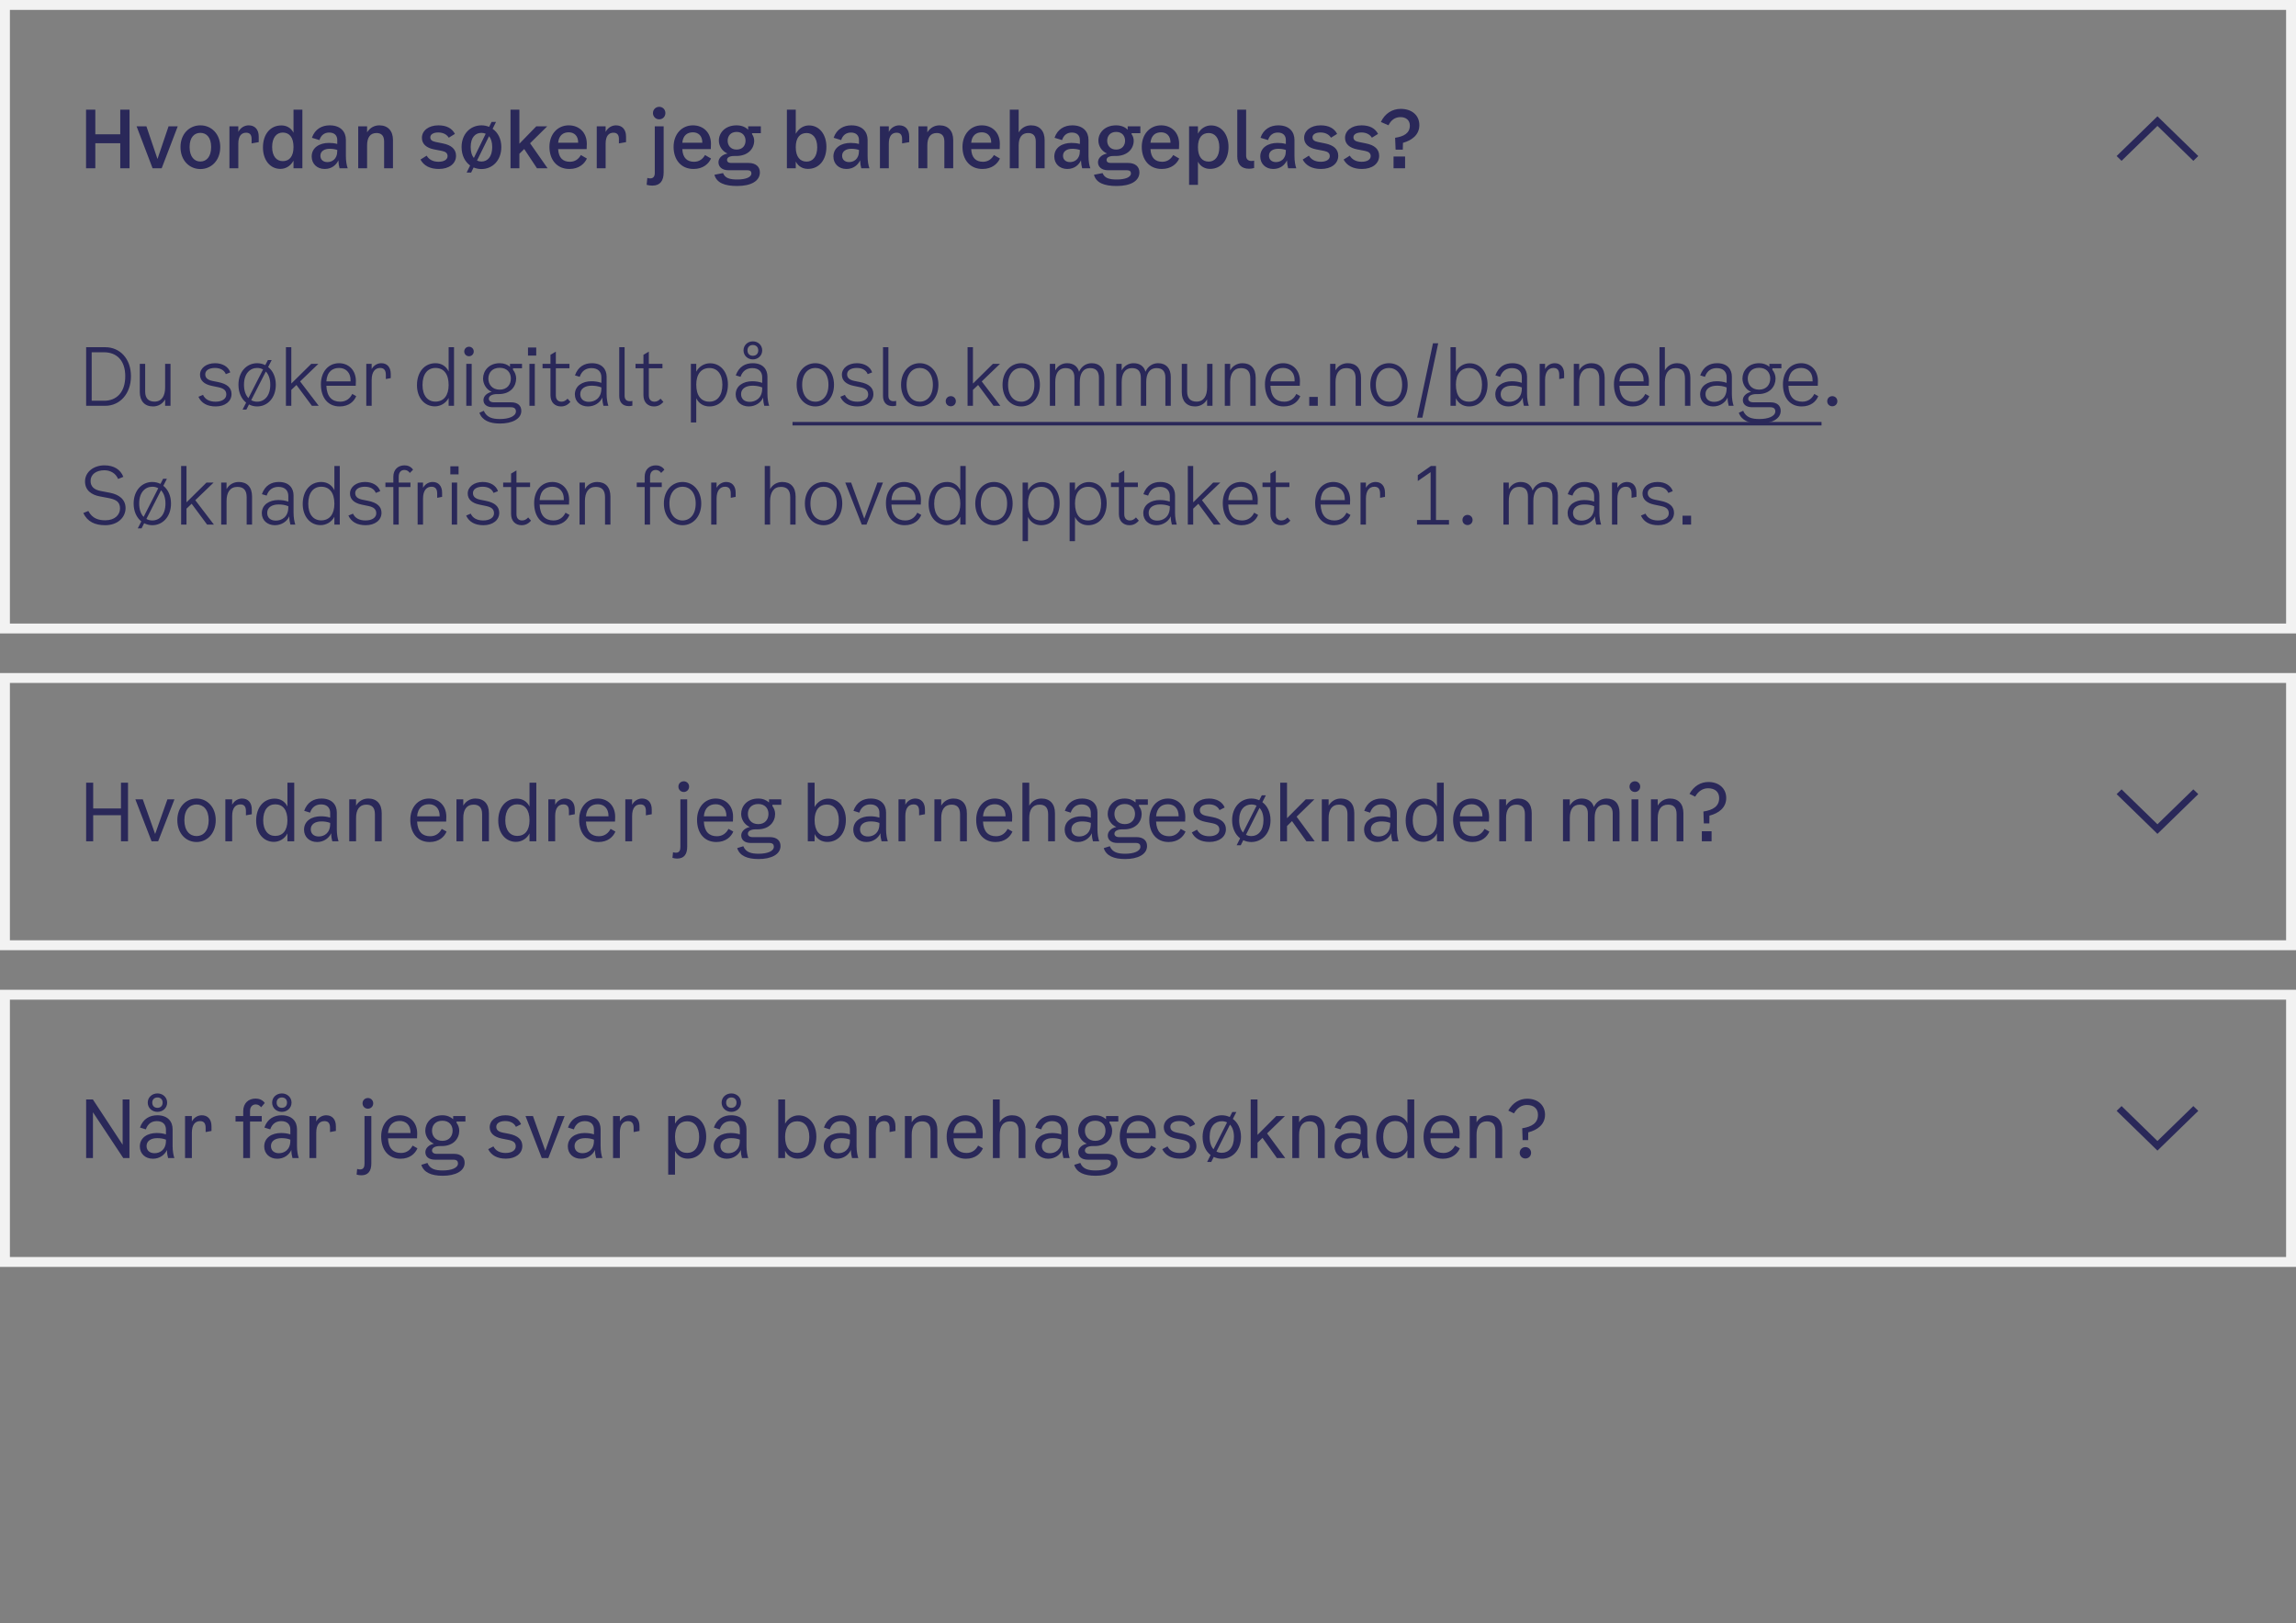<svg width="464" height="328" viewBox="0 0 464 328" fill="none" xmlns="http://www.w3.org/2000/svg">
<rect x="0" y="0" width="464" height="328" fill="#808080" stroke="none"/>
<rect x="1" y="1" width="462" height="126" stroke="#F2F2F2" stroke-width="2"/>
<path d="M24.304 22.16H26.176V34H24.304V28.944H19.264V34H17.392V22.16H19.264V27.136H24.304V22.16ZM34.066 25.52H35.922L32.675 34H30.834L27.602 25.52H29.587L31.826 32.128L34.066 25.52ZM40.493 34.16C38.285 34.16 36.477 32.432 36.477 29.712C36.477 27.056 38.269 25.328 40.493 25.328C42.717 25.328 44.509 27.056 44.509 29.712C44.509 32.432 42.701 34.16 40.493 34.16ZM40.493 32.64C41.693 32.64 42.669 31.712 42.669 29.712C42.669 27.696 41.677 26.848 40.493 26.848C39.309 26.848 38.317 27.696 38.317 29.712C38.317 31.712 39.309 32.64 40.493 32.64ZM50.256 25.328C51.488 25.328 52.288 26.144 52.288 27.6V28.72L50.848 28.976V28.112C50.848 27.344 50.576 26.816 49.744 26.816C48.832 26.816 48.16 27.424 48.16 29.04V34H46.368V25.52H48.16V26.656C48.64 25.712 49.52 25.328 50.256 25.328ZM59.316 22.16H61.108V34H59.316V32.464C58.66 33.648 57.636 34.128 56.66 34.128C54.612 34.128 53.14 32.368 53.14 29.792C53.14 27.12 54.628 25.344 56.868 25.344C57.828 25.344 58.788 25.776 59.316 26.816V22.16ZM57.14 32.56C58.436 32.56 59.316 31.68 59.316 29.696C59.316 27.728 58.452 26.784 57.14 26.784C55.908 26.784 54.996 27.776 54.996 29.696C54.996 31.6 55.908 32.56 57.14 32.56ZM70.269 34H68.621C68.493 33.568 68.413 33.056 68.381 32.4C67.981 33.28 67.085 34.144 65.613 34.144C64.077 34.144 62.989 33.104 62.989 31.632C62.989 29.792 64.621 28.88 66.445 28.88C67.021 28.88 67.565 28.928 68.157 29.088V28.288C68.157 27.376 67.581 26.784 66.541 26.784C65.565 26.784 64.877 27.312 64.557 28.304L63.037 27.84C63.645 26.048 65.101 25.328 66.621 25.328C68.877 25.328 69.901 26.656 69.901 28.272V31.552C69.901 32.56 70.061 33.456 70.269 34ZM68.157 30.496V30.304C67.645 30.128 67.149 30.064 66.621 30.064C65.565 30.064 64.749 30.544 64.749 31.472C64.749 32.256 65.309 32.752 66.157 32.752C67.021 32.752 68.157 32.24 68.157 30.496ZM76.665 25.328C78.393 25.328 79.417 26.448 79.417 28.288V34H77.625V28.576C77.625 27.408 77.065 26.88 76.089 26.88C74.825 26.88 74.185 27.76 74.185 29.408V34H72.393V25.52H74.185V26.736C74.761 25.84 75.609 25.328 76.665 25.328ZM85.264 27.856C85.264 26.416 86.592 25.328 88.592 25.328C90.24 25.328 91.344 25.92 91.936 27.056L90.688 27.824C90.304 27.168 89.536 26.768 88.576 26.768C87.616 26.768 86.96 27.136 86.96 27.744C86.96 28.24 87.296 28.544 88.048 28.688L89.472 28.976C91.264 29.328 92.16 30.176 92.16 31.472C92.16 33.072 90.768 34.144 88.672 34.144C86.896 34.144 85.632 33.472 84.976 32.24L86.224 31.456C86.688 32.24 87.504 32.688 88.624 32.688C89.712 32.688 90.448 32.256 90.448 31.552C90.448 30.976 90.096 30.656 89.312 30.496L87.744 30.192C86.144 29.888 85.264 29.072 85.264 27.856ZM99.552 26.032C100.624 26.768 101.312 28.064 101.312 29.712C101.312 32.432 99.504 34.16 97.296 34.16C96.737 34.16 96.209 34.048 95.713 33.84L95.216 34.864H94.305L95.008 33.44C93.969 32.688 93.281 31.392 93.281 29.712C93.281 27.056 95.073 25.328 97.296 25.328C97.856 25.328 98.368 25.44 98.849 25.632L99.344 24.64H100.24L99.552 26.032ZM95.121 29.712C95.121 30.704 95.361 31.44 95.76 31.92L98.16 27.024C97.904 26.912 97.6 26.848 97.296 26.848C96.112 26.848 95.121 27.696 95.121 29.712ZM97.296 32.64C98.496 32.64 99.472 31.712 99.472 29.712C99.472 28.704 99.216 27.984 98.832 27.52L96.4 32.448C96.672 32.576 96.977 32.64 97.296 32.64ZM108.515 34L105.939 30.112L104.963 31.072V34H103.171V22.16H104.963V29.04L108.387 25.52H110.595L107.123 28.944L110.659 34H108.515ZM117.389 31.328L118.605 32.032C118.125 33.088 117.005 34.144 115.069 34.144C112.557 34.144 111.037 32.288 111.037 29.68C111.037 27.104 112.685 25.328 114.941 25.328C116.941 25.328 118.589 26.672 118.589 29.072L118.557 30.128H112.797C112.893 31.92 113.773 32.688 115.181 32.688C116.221 32.688 116.941 32.128 117.389 31.328ZM114.941 26.736C113.853 26.736 112.941 27.312 112.797 28.848H116.845C116.861 27.344 115.933 26.736 114.941 26.736ZM124.487 25.328C125.719 25.328 126.519 26.144 126.519 27.6V28.72L125.079 28.976V28.112C125.079 27.344 124.807 26.816 123.975 26.816C123.063 26.816 122.391 27.424 122.391 29.04V34H120.599V25.52H122.391V26.656C122.871 25.712 123.751 25.328 124.487 25.328ZM133.221 24.112C132.517 24.112 131.957 23.568 131.957 22.848C131.957 22.128 132.517 21.584 133.221 21.584C133.925 21.584 134.469 22.128 134.469 22.848C134.469 23.568 133.925 24.112 133.221 24.112ZM131.845 37.504C131.445 37.504 131.045 37.456 130.677 37.344L130.821 35.952C131.029 36.016 131.221 36.048 131.397 36.048C132.021 36.048 132.325 35.648 132.325 34.976V25.52H134.117V34.832C134.117 36.512 133.429 37.504 131.845 37.504ZM142.479 31.328L143.695 32.032C143.215 33.088 142.095 34.144 140.159 34.144C137.647 34.144 136.127 32.288 136.127 29.68C136.127 27.104 137.775 25.328 140.031 25.328C142.031 25.328 143.679 26.672 143.679 29.072L143.647 30.128H137.887C137.983 31.92 138.863 32.688 140.271 32.688C141.311 32.688 142.031 32.128 142.479 31.328ZM140.031 26.736C138.943 26.736 138.031 27.312 137.887 28.848H141.935C141.951 27.344 141.023 26.736 140.031 26.736ZM153.756 26.912H151.98V27.104C152.268 27.504 152.412 27.968 152.412 28.448C152.412 29.984 151.228 31.52 148.764 31.52H148.348C147.484 31.52 146.924 31.808 146.924 32.32C146.924 32.672 147.196 32.928 147.74 32.928H151.276C152.732 32.928 153.564 33.68 153.564 34.832C153.564 36.576 151.788 37.584 148.956 37.584C146.476 37.584 144.812 36.96 144.38 35.312L146.124 34.976C146.524 36 147.452 36.272 149.004 36.272C150.668 36.272 151.852 35.824 151.852 35.04C151.852 34.672 151.644 34.4 151.068 34.4H147.212C145.884 34.4 145.196 33.68 145.196 32.784C145.196 31.92 145.964 31.232 147.02 31.024C145.852 30.512 145.276 29.424 145.276 28.4C145.276 26.88 146.508 25.328 148.86 25.328C149.9 25.328 150.716 25.696 151.196 26.224V25.52H153.756V26.912ZM148.86 30.224C150.092 30.224 150.668 29.36 150.668 28.432C150.668 27.504 150.092 26.656 148.86 26.656C147.644 26.656 147.052 27.504 147.052 28.432C147.052 29.36 147.644 30.224 148.86 30.224ZM163.488 25.344C165.536 25.344 167.008 27.088 167.008 29.68C167.008 32.336 165.52 34.128 163.28 34.128C162.304 34.128 161.36 33.696 160.816 32.64V34H159.024V22.16H160.816V27.04C161.472 25.84 162.512 25.344 163.488 25.344ZM163.008 32.656C164.24 32.656 165.152 31.664 165.152 29.76C165.152 27.856 164.24 26.88 163.008 26.88C161.696 26.88 160.816 27.776 160.816 29.744C160.816 31.712 161.696 32.656 163.008 32.656ZM175.703 34H174.055C173.927 33.568 173.847 33.056 173.815 32.4C173.415 33.28 172.519 34.144 171.047 34.144C169.511 34.144 168.423 33.104 168.423 31.632C168.423 29.792 170.055 28.88 171.879 28.88C172.455 28.88 172.999 28.928 173.591 29.088V28.288C173.591 27.376 173.015 26.784 171.975 26.784C170.999 26.784 170.311 27.312 169.991 28.304L168.471 27.84C169.079 26.048 170.535 25.328 172.055 25.328C174.311 25.328 175.335 26.656 175.335 28.272V31.552C175.335 32.56 175.495 33.456 175.703 34ZM173.591 30.496V30.304C173.079 30.128 172.583 30.064 172.055 30.064C170.999 30.064 170.183 30.544 170.183 31.472C170.183 32.256 170.743 32.752 171.591 32.752C172.455 32.752 173.591 32.24 173.591 30.496ZM181.715 25.328C182.947 25.328 183.747 26.144 183.747 27.6V28.72L182.307 28.976V28.112C182.307 27.344 182.035 26.816 181.203 26.816C180.291 26.816 179.619 27.424 179.619 29.04V34H177.827V25.52H179.619V26.656C180.099 25.712 180.979 25.328 181.715 25.328ZM189.884 25.328C191.612 25.328 192.636 26.448 192.636 28.288V34H190.844V28.576C190.844 27.408 190.284 26.88 189.308 26.88C188.044 26.88 187.404 27.76 187.404 29.408V34H185.612V25.52H187.404V26.736C187.98 25.84 188.828 25.328 189.884 25.328ZM200.861 31.328L202.077 32.032C201.597 33.088 200.477 34.144 198.541 34.144C196.029 34.144 194.509 32.288 194.509 29.68C194.509 27.104 196.157 25.328 198.413 25.328C200.413 25.328 202.061 26.672 202.061 29.072L202.029 30.128H196.269C196.365 31.92 197.245 32.688 198.653 32.688C199.693 32.688 200.413 32.128 200.861 31.328ZM198.413 26.736C197.325 26.736 196.413 27.312 196.269 28.848H200.317C200.333 27.344 199.405 26.736 198.413 26.736ZM208.359 25.328C210.087 25.328 211.111 26.448 211.111 28.288V34H209.319V28.576C209.319 27.408 208.759 26.88 207.783 26.88C206.519 26.88 205.863 27.76 205.863 29.408V34H204.071V22.16H205.863V26.752C206.439 25.84 207.303 25.328 208.359 25.328ZM220.344 34H218.696C218.568 33.568 218.488 33.056 218.456 32.4C218.056 33.28 217.16 34.144 215.688 34.144C214.152 34.144 213.064 33.104 213.064 31.632C213.064 29.792 214.696 28.88 216.52 28.88C217.096 28.88 217.64 28.928 218.232 29.088V28.288C218.232 27.376 217.656 26.784 216.616 26.784C215.64 26.784 214.952 27.312 214.632 28.304L213.112 27.84C213.72 26.048 215.176 25.328 216.696 25.328C218.952 25.328 219.976 26.656 219.976 28.272V31.552C219.976 32.56 220.136 33.456 220.344 34ZM218.232 30.496V30.304C217.72 30.128 217.224 30.064 216.696 30.064C215.64 30.064 214.824 30.544 214.824 31.472C214.824 32.256 215.384 32.752 216.232 32.752C217.096 32.752 218.232 32.24 218.232 30.496ZM230.456 26.912H228.68V27.104C228.968 27.504 229.112 27.968 229.112 28.448C229.112 29.984 227.928 31.52 225.464 31.52H225.048C224.184 31.52 223.624 31.808 223.624 32.32C223.624 32.672 223.896 32.928 224.44 32.928H227.976C229.432 32.928 230.264 33.68 230.264 34.832C230.264 36.576 228.488 37.584 225.656 37.584C223.176 37.584 221.512 36.96 221.08 35.312L222.824 34.976C223.224 36 224.152 36.272 225.704 36.272C227.368 36.272 228.552 35.824 228.552 35.04C228.552 34.672 228.344 34.4 227.768 34.4H223.912C222.584 34.4 221.896 33.68 221.896 32.784C221.896 31.92 222.664 31.232 223.72 31.024C222.552 30.512 221.976 29.424 221.976 28.4C221.976 26.88 223.208 25.328 225.56 25.328C226.6 25.328 227.416 25.696 227.896 26.224V25.52H230.456V26.912ZM225.56 30.224C226.792 30.224 227.368 29.36 227.368 28.432C227.368 27.504 226.792 26.656 225.56 26.656C224.344 26.656 223.752 27.504 223.752 28.432C223.752 29.36 224.344 30.224 225.56 30.224ZM237.092 31.328L238.308 32.032C237.828 33.088 236.708 34.144 234.772 34.144C232.26 34.144 230.74 32.288 230.74 29.68C230.74 27.104 232.388 25.328 234.644 25.328C236.644 25.328 238.292 26.672 238.292 29.072L238.26 30.128H232.5C232.596 31.92 233.476 32.688 234.884 32.688C235.924 32.688 236.644 32.128 237.092 31.328ZM234.644 26.736C233.556 26.736 232.644 27.312 232.5 28.848H236.548C236.564 27.344 235.636 26.736 234.644 26.736ZM244.75 25.344C246.798 25.344 248.27 27.088 248.27 29.68C248.27 32.336 246.782 34.128 244.542 34.128C243.582 34.128 242.638 33.712 242.094 32.672V37.36H240.302V25.52H242.094V27.008C242.75 25.824 243.774 25.344 244.75 25.344ZM244.27 32.656C245.502 32.656 246.414 31.664 246.414 29.76C246.414 27.856 245.502 26.88 244.27 26.88C242.958 26.88 242.094 27.776 242.094 29.744C242.094 31.712 242.958 32.656 244.27 32.656ZM253.448 33.952C253.112 34.048 252.776 34.096 252.424 34.096C250.808 34.096 250.04 33.136 250.04 31.584V22.16H251.832V31.456C251.832 32.192 252.264 32.528 252.92 32.528C253.08 32.528 253.256 32.512 253.448 32.464V33.952ZM261.969 34H260.321C260.193 33.568 260.113 33.056 260.081 32.4C259.681 33.28 258.785 34.144 257.313 34.144C255.777 34.144 254.689 33.104 254.689 31.632C254.689 29.792 256.321 28.88 258.145 28.88C258.721 28.88 259.265 28.928 259.857 29.088V28.288C259.857 27.376 259.281 26.784 258.241 26.784C257.265 26.784 256.577 27.312 256.257 28.304L254.737 27.84C255.345 26.048 256.801 25.328 258.321 25.328C260.577 25.328 261.601 26.656 261.601 28.272V31.552C261.601 32.56 261.761 33.456 261.969 34ZM259.857 30.496V30.304C259.345 30.128 258.849 30.064 258.321 30.064C257.265 30.064 256.449 30.544 256.449 31.472C256.449 32.256 257.009 32.752 257.857 32.752C258.721 32.752 259.857 32.24 259.857 30.496ZM263.551 27.856C263.551 26.416 264.879 25.328 266.879 25.328C268.527 25.328 269.631 25.92 270.223 27.056L268.975 27.824C268.591 27.168 267.823 26.768 266.863 26.768C265.903 26.768 265.247 27.136 265.247 27.744C265.247 28.24 265.583 28.544 266.335 28.688L267.759 28.976C269.551 29.328 270.447 30.176 270.447 31.472C270.447 33.072 269.055 34.144 266.959 34.144C265.183 34.144 263.919 33.472 263.263 32.24L264.511 31.456C264.975 32.24 265.791 32.688 266.911 32.688C267.999 32.688 268.735 32.256 268.735 31.552C268.735 30.976 268.383 30.656 267.599 30.496L266.031 30.192C264.431 29.888 263.551 29.072 263.551 27.856ZM271.82 27.856C271.82 26.416 273.148 25.328 275.148 25.328C276.796 25.328 277.9 25.92 278.492 27.056L277.244 27.824C276.86 27.168 276.092 26.768 275.132 26.768C274.172 26.768 273.516 27.136 273.516 27.744C273.516 28.24 273.852 28.544 274.604 28.688L276.028 28.976C277.82 29.328 278.716 30.176 278.716 31.472C278.716 33.072 277.324 34.144 275.228 34.144C273.452 34.144 272.188 33.472 271.532 32.24L272.78 31.456C273.244 32.24 274.06 32.688 275.18 32.688C276.268 32.688 277.004 32.256 277.004 31.552C277.004 30.976 276.652 30.656 275.868 30.496L274.3 30.192C272.7 29.888 271.82 29.072 271.82 27.856ZM283.077 22C285.285 22 286.837 23.264 286.837 25.28C286.837 27.28 285.285 28.368 283.525 28.864L283.493 30.24H282.037L281.941 27.84C283.669 27.584 284.917 26.928 284.917 25.376C284.917 24.336 284.197 23.664 283.013 23.664C281.941 23.664 281.125 24.256 280.597 25.312L279.061 24.656C279.893 22.88 281.413 22 283.077 22ZM281.621 34V31.632H283.957V34H281.621Z" fill="#2A2859"/>
<path fill-rule="evenodd" clip-rule="evenodd" d="M436 25.44L428.747 32.5L427.75 31.53L436 23.5L444.25 31.53L443.253 32.5L436 25.44Z" fill="#2A2859"/>
<path d="M17.408 82V70.16H21.28C24.208 70.16 26.464 72.448 26.464 76.016C26.464 79.584 24.208 82 21.28 82H17.408ZM18.528 80.976H21.056C23.52 80.976 25.312 79.312 25.312 76.016C25.312 72.752 23.504 71.184 21.024 71.184H18.528V80.976ZM33.37 73.52H34.458V82H33.37V80.704C32.858 81.616 31.962 82.128 30.922 82.128C29.258 82.128 28.25 81.056 28.25 79.216V73.52H29.338V79.12C29.338 80.512 30.042 81.152 31.226 81.152C32.73 81.152 33.37 79.952 33.37 78.288V73.52ZM40.422 75.728C40.422 74.384 41.687 73.392 43.462 73.392C44.998 73.392 46.182 74.128 46.535 75.248L45.639 75.6C45.303 74.784 44.519 74.352 43.431 74.352C42.246 74.352 41.478 74.848 41.478 75.632C41.478 76.336 41.943 76.768 42.95 76.976L44.071 77.2C45.926 77.568 46.791 78.368 46.791 79.632C46.791 81.104 45.478 82.128 43.59 82.128C41.879 82.128 40.678 81.456 40.102 80.176L41.031 79.792C41.431 80.688 42.31 81.168 43.559 81.168C44.87 81.168 45.734 80.592 45.734 79.728C45.734 78.928 45.286 78.496 44.166 78.256L42.791 77.968C41.239 77.648 40.422 76.864 40.422 75.728ZM54.188 74.16C55.132 74.912 55.74 76.16 55.74 77.744C55.74 80.4 54.06 82.128 51.964 82.128C51.372 82.128 50.812 81.984 50.316 81.728L49.788 82.768H49.02L49.74 81.36C48.796 80.608 48.188 79.344 48.188 77.744C48.188 75.12 49.852 73.392 51.964 73.392C52.556 73.392 53.116 73.536 53.612 73.776L54.14 72.752H54.908L54.188 74.16ZM49.308 77.744C49.308 78.976 49.66 79.872 50.204 80.448L53.164 74.656C52.796 74.448 52.396 74.352 51.964 74.352C50.524 74.352 49.308 75.488 49.308 77.744ZM51.964 81.168C53.42 81.168 54.62 80.016 54.62 77.744C54.62 76.528 54.268 75.648 53.724 75.072L50.764 80.864C51.116 81.072 51.532 81.168 51.964 81.168ZM63.031 82L59.911 77.792L58.871 78.784V82H57.783V70.16H58.871V77.504L62.903 73.52H64.343L60.647 77.072L64.407 82H63.031ZM71.187 79.6L71.987 80.048C71.587 81.072 70.531 82.128 68.643 82.128C66.259 82.128 64.851 80.352 64.851 77.648C64.851 75.168 66.323 73.392 68.531 73.392C70.355 73.392 71.923 74.704 71.923 77.008L71.891 77.952H65.955C66.051 80.208 67.123 81.168 68.755 81.168C70.035 81.168 70.787 80.432 71.187 79.6ZM68.531 74.352C67.251 74.352 66.099 75.04 65.955 77.056H70.851C70.899 75.152 69.779 74.352 68.531 74.352ZM77.063 73.392C78.167 73.392 78.967 74.128 78.967 75.568V76.4L77.975 76.592V75.76C77.975 74.912 77.687 74.352 76.823 74.352C75.847 74.352 75.111 75.072 75.111 76.784V82H74.023V73.52H75.111V74.576C75.559 73.776 76.311 73.392 77.063 73.392ZM90.666 70.16H91.754V82H90.666V80.416C90.106 81.504 88.986 82.112 87.882 82.112C85.722 82.112 84.266 80.304 84.266 77.84C84.266 75.232 85.738 73.392 88.01 73.392C89.194 73.392 90.154 73.984 90.666 75.056V70.16ZM87.994 81.152C89.69 81.152 90.666 79.888 90.666 77.808C90.666 75.6 89.706 74.352 88.01 74.352C86.426 74.352 85.386 75.568 85.386 77.792C85.386 79.936 86.426 81.152 87.994 81.152ZM94.779 71.984C94.251 71.984 93.819 71.568 93.819 71.024C93.819 70.48 94.251 70.064 94.779 70.064C95.307 70.064 95.739 70.48 95.739 71.024C95.739 71.568 95.307 71.984 94.779 71.984ZM94.235 82V73.52H95.323V82H94.235ZM105.495 74.416H103.671V74.72C104.087 75.232 104.311 75.872 104.311 76.496C104.311 78.048 103.191 79.632 100.807 79.632H100.439C99.479 79.632 98.791 80 98.791 80.56C98.791 80.992 99.127 81.296 99.831 81.296H103.271C104.647 81.296 105.351 81.968 105.351 83.024C105.351 84.704 103.415 85.584 101.031 85.584C98.887 85.584 97.399 84.896 96.887 83.408L97.767 83.008C98.359 84.4 99.607 84.672 101.031 84.672C102.791 84.672 104.263 84.144 104.263 83.12C104.263 82.64 104.007 82.288 103.239 82.288H99.591C98.407 82.288 97.703 81.728 97.703 80.848C97.703 80.096 98.327 79.44 99.367 79.168C98.247 78.72 97.623 77.536 97.623 76.496C97.623 74.976 98.759 73.392 100.999 73.392C101.879 73.392 102.551 73.68 103.063 74.112V73.52H105.495V74.416ZM100.983 78.736C102.487 78.736 103.239 77.696 103.239 76.496C103.239 75.312 102.487 74.32 100.983 74.32C99.463 74.32 98.695 75.328 98.695 76.496C98.695 77.68 99.463 78.736 100.983 78.736ZM106.704 70.224H108.368V71.856H106.704V70.224ZM106.992 82V73.52H108.08V82H106.992ZM112.331 79.888C112.331 80.88 112.923 81.168 113.451 81.168C113.963 81.168 114.299 80.976 114.699 80.56L115.275 81.2C114.715 81.856 114.107 82.128 113.355 82.128C112.203 82.128 111.243 81.36 111.243 79.856V74.416H109.643V73.52H111.243V71.696L112.331 71.056V73.52H115.083V74.416H112.331V79.888ZM122.943 82H121.951C121.823 81.536 121.727 80.976 121.727 80.336C121.295 81.328 120.191 82.128 118.815 82.128C117.311 82.128 116.175 81.152 116.175 79.696C116.175 77.952 117.743 77.04 119.487 77.04C120.175 77.04 120.847 77.12 121.535 77.36V76.24C121.535 75.136 120.863 74.384 119.551 74.384C118.495 74.384 117.599 74.848 117.151 76.144L116.191 75.856C116.831 74.064 118.127 73.392 119.615 73.392C121.711 73.392 122.591 74.656 122.591 76.112V79.6C122.591 80.56 122.751 81.424 122.943 82ZM121.535 78.48V78.288C120.879 78.016 120.207 77.936 119.551 77.936C118.271 77.936 117.263 78.512 117.263 79.632C117.263 80.656 117.983 81.2 119.007 81.2C120.111 81.2 121.535 80.544 121.535 78.48ZM127.798 81.968C127.542 82.032 127.334 82.064 127.094 82.064C125.766 82.064 125.142 81.232 125.142 79.984V70.16H126.23V79.984C126.23 80.704 126.614 81.072 127.286 81.072C127.462 81.072 127.638 81.056 127.798 81.008V81.968ZM131.122 79.888C131.122 80.88 131.714 81.168 132.242 81.168C132.754 81.168 133.09 80.976 133.49 80.56L134.066 81.2C133.506 81.856 132.898 82.128 132.146 82.128C130.994 82.128 130.034 81.36 130.034 79.856V74.416H128.434V73.52H130.034V71.696L131.122 71.056V73.52H133.874V74.416H131.122V79.888ZM143.492 73.408C145.652 73.408 147.108 75.216 147.108 77.68C147.108 80.288 145.636 82.128 143.364 82.128C142.18 82.128 141.22 81.536 140.708 80.464V85.36H139.62V73.52H140.708V75.104C141.268 74.016 142.388 73.408 143.492 73.408ZM143.364 81.168C144.948 81.168 145.988 79.952 145.988 77.728C145.988 75.584 144.948 74.368 143.38 74.368C141.684 74.368 140.708 75.632 140.708 77.712C140.708 79.92 141.668 81.168 143.364 81.168ZM152.147 72.624C151.107 72.624 150.259 71.856 150.259 70.8C150.259 69.744 151.107 68.976 152.147 68.976C153.187 68.976 154.035 69.744 154.035 70.8C154.035 71.856 153.187 72.624 152.147 72.624ZM152.147 69.712C151.539 69.712 151.059 70.096 151.059 70.8C151.059 71.52 151.539 71.888 152.147 71.888C152.755 71.888 153.235 71.52 153.235 70.8C153.235 70.096 152.755 69.712 152.147 69.712ZM155.443 82H154.451C154.323 81.536 154.227 80.976 154.227 80.336C153.795 81.328 152.691 82.128 151.315 82.128C149.811 82.128 148.675 81.152 148.675 79.696C148.675 77.952 150.243 77.04 151.987 77.04C152.675 77.04 153.347 77.12 154.035 77.36V76.24C154.035 75.136 153.363 74.384 152.051 74.384C150.995 74.384 150.099 74.848 149.651 76.144L148.691 75.856C149.331 74.064 150.627 73.392 152.115 73.392C154.211 73.392 155.091 74.656 155.091 76.112V79.6C155.091 80.56 155.251 81.424 155.443 82ZM154.035 78.48V78.288C153.379 78.016 152.707 77.936 152.051 77.936C150.771 77.936 149.763 78.512 149.763 79.632C149.763 80.656 150.483 81.2 151.507 81.2C152.611 81.2 154.035 80.544 154.035 78.48ZM164.767 82.128C162.671 82.128 160.991 80.4 160.991 77.744C160.991 75.12 162.655 73.392 164.767 73.392C166.879 73.392 168.543 75.12 168.543 77.744C168.543 80.4 166.863 82.128 164.767 82.128ZM164.767 81.168C166.223 81.168 167.423 80.016 167.423 77.744C167.423 75.488 166.207 74.352 164.767 74.352C163.327 74.352 162.111 75.488 162.111 77.744C162.111 80.016 163.311 81.168 164.767 81.168ZM170.138 75.728C170.138 74.384 171.402 73.392 173.178 73.392C174.714 73.392 175.898 74.128 176.25 75.248L175.354 75.6C175.018 74.784 174.234 74.352 173.146 74.352C171.962 74.352 171.194 74.848 171.194 75.632C171.194 76.336 171.658 76.768 172.666 76.976L173.786 77.2C175.642 77.568 176.506 78.368 176.506 79.632C176.506 81.104 175.194 82.128 173.306 82.128C171.594 82.128 170.394 81.456 169.818 80.176L170.746 79.792C171.146 80.688 172.026 81.168 173.274 81.168C174.586 81.168 175.45 80.592 175.45 79.728C175.45 78.928 175.002 78.496 173.882 78.256L172.506 77.968C170.954 77.648 170.138 76.864 170.138 75.728ZM181.104 81.968C180.848 82.032 180.64 82.064 180.4 82.064C179.072 82.064 178.448 81.232 178.448 79.984V70.16H179.536V79.984C179.536 80.704 179.92 81.072 180.592 81.072C180.768 81.072 180.944 81.056 181.104 81.008V81.968ZM185.87 82.128C183.774 82.128 182.094 80.4 182.094 77.744C182.094 75.12 183.758 73.392 185.87 73.392C187.982 73.392 189.646 75.12 189.646 77.744C189.646 80.4 187.966 82.128 185.87 82.128ZM185.87 81.168C187.326 81.168 188.526 80.016 188.526 77.744C188.526 75.488 187.31 74.352 185.87 74.352C184.43 74.352 183.214 75.488 183.214 77.744C183.214 80.016 184.414 81.168 185.87 81.168ZM192.145 82.096C191.569 82.096 191.121 81.664 191.121 81.072C191.121 80.48 191.569 80.048 192.145 80.048C192.721 80.048 193.169 80.48 193.169 81.072C193.169 81.664 192.721 82.096 192.145 82.096ZM200.784 82L197.664 77.792L196.624 78.784V82H195.536V70.16H196.624V77.504L200.656 73.52H202.096L198.4 77.072L202.16 82H200.784ZM206.38 82.128C204.284 82.128 202.604 80.4 202.604 77.744C202.604 75.12 204.268 73.392 206.38 73.392C208.492 73.392 210.156 75.12 210.156 77.744C210.156 80.4 208.476 82.128 206.38 82.128ZM206.38 81.168C207.836 81.168 209.036 80.016 209.036 77.744C209.036 75.488 207.82 74.352 206.38 74.352C204.94 74.352 203.724 75.488 203.724 77.744C203.724 80.016 204.924 81.168 206.38 81.168ZM220.615 73.392C222.231 73.392 223.175 74.416 223.175 76.176V82H222.087V76.336C222.087 74.96 221.431 74.384 220.327 74.384C218.839 74.384 218.215 75.536 218.215 77.232V82H217.127V76.336C217.127 74.96 216.471 74.384 215.367 74.384C213.879 74.384 213.255 75.536 213.255 77.232V82H212.167V73.52H213.255V74.848C213.767 73.904 214.663 73.392 215.655 73.392C216.919 73.392 217.767 74.016 218.071 75.12C218.551 74 219.527 73.392 220.615 73.392ZM234.04 73.392C235.656 73.392 236.6 74.416 236.6 76.176V82H235.512V76.336C235.512 74.96 234.856 74.384 233.752 74.384C232.264 74.384 231.64 75.536 231.64 77.232V82H230.552V76.336C230.552 74.96 229.896 74.384 228.792 74.384C227.304 74.384 226.68 75.536 226.68 77.232V82H225.592V73.52H226.68V74.848C227.192 73.904 228.088 73.392 229.08 73.392C230.344 73.392 231.192 74.016 231.496 75.12C231.976 74 232.952 73.392 234.04 73.392ZM243.945 73.52H245.033V82H243.945V80.704C243.433 81.616 242.537 82.128 241.497 82.128C239.833 82.128 238.825 81.056 238.825 79.216V73.52H239.913V79.12C239.913 80.512 240.617 81.152 241.801 81.152C243.305 81.152 243.945 79.952 243.945 78.288V73.52ZM251.072 73.392C252.768 73.392 253.76 74.432 253.76 76.336V82H252.672V76.496C252.672 74.96 251.968 74.384 250.784 74.384C249.296 74.384 248.608 75.536 248.608 77.232V82H247.52V73.52H248.608V74.832C249.12 73.904 250.048 73.392 251.072 73.392ZM261.971 79.6L262.771 80.048C262.371 81.072 261.315 82.128 259.427 82.128C257.043 82.128 255.635 80.352 255.635 77.648C255.635 75.168 257.107 73.392 259.315 73.392C261.139 73.392 262.707 74.704 262.707 77.008L262.675 77.952H256.739C256.835 80.208 257.907 81.168 259.539 81.168C260.819 81.168 261.571 80.432 261.971 79.6ZM259.315 74.352C258.035 74.352 256.883 75.04 256.739 77.056H261.635C261.683 75.152 260.563 74.352 259.315 74.352ZM264.587 80.208H266.315V82H264.587V80.208ZM272.362 73.392C274.058 73.392 275.05 74.432 275.05 76.336V82H273.962V76.496C273.962 74.96 273.258 74.384 272.074 74.384C270.586 74.384 269.898 75.536 269.898 77.232V82H268.81V73.52H269.898V74.832C270.41 73.904 271.338 73.392 272.362 73.392ZM280.702 82.128C278.606 82.128 276.926 80.4 276.926 77.744C276.926 75.12 278.59 73.392 280.702 73.392C282.814 73.392 284.478 75.12 284.478 77.744C284.478 80.4 282.798 82.128 280.702 82.128ZM280.702 81.168C282.158 81.168 283.358 80.016 283.358 77.744C283.358 75.488 282.142 74.352 280.702 74.352C279.262 74.352 278.046 75.488 278.046 77.744C278.046 80.016 279.246 81.168 280.702 81.168ZM289.592 69.36H290.648L287.448 84.4H286.392L289.592 69.36ZM297.005 73.408C299.165 73.408 300.621 75.216 300.621 77.68C300.621 80.288 299.149 82.128 296.877 82.128C295.693 82.128 294.733 81.536 294.221 80.464V82H293.133V70.16H294.221V75.104C294.781 74.016 295.901 73.408 297.005 73.408ZM296.877 81.168C298.461 81.168 299.501 79.952 299.501 77.728C299.501 75.584 298.461 74.368 296.893 74.368C295.197 74.368 294.221 75.632 294.221 77.712C294.221 79.92 295.181 81.168 296.877 81.168ZM308.955 82H307.963C307.835 81.536 307.739 80.976 307.739 80.336C307.307 81.328 306.203 82.128 304.827 82.128C303.323 82.128 302.187 81.152 302.187 79.696C302.187 77.952 303.755 77.04 305.499 77.04C306.187 77.04 306.859 77.12 307.547 77.36V76.24C307.547 75.136 306.875 74.384 305.563 74.384C304.507 74.384 303.611 74.848 303.163 76.144L302.203 75.856C302.843 74.064 304.139 73.392 305.627 73.392C307.723 73.392 308.603 74.656 308.603 76.112V79.6C308.603 80.56 308.763 81.424 308.955 82ZM307.547 78.48V78.288C306.891 78.016 306.219 77.936 305.563 77.936C304.283 77.936 303.275 78.512 303.275 79.632C303.275 80.656 303.995 81.2 305.019 81.2C306.123 81.2 307.547 80.544 307.547 78.48ZM314.194 73.392C315.298 73.392 316.098 74.128 316.098 75.568V76.4L315.106 76.592V75.76C315.106 74.912 314.818 74.352 313.954 74.352C312.978 74.352 312.242 75.072 312.242 76.784V82H311.154V73.52H312.242V74.576C312.69 73.776 313.442 73.392 314.194 73.392ZM321.6 73.392C323.296 73.392 324.288 74.432 324.288 76.336V82H323.2V76.496C323.2 74.96 322.496 74.384 321.312 74.384C319.824 74.384 319.136 75.536 319.136 77.232V82H318.048V73.52H319.136V74.832C319.648 73.904 320.576 73.392 321.6 73.392ZM332.499 79.6L333.299 80.048C332.899 81.072 331.843 82.128 329.955 82.128C327.571 82.128 326.163 80.352 326.163 77.648C326.163 75.168 327.635 73.392 329.843 73.392C331.667 73.392 333.235 74.704 333.235 77.008L333.203 77.952H327.267C327.363 80.208 328.435 81.168 330.067 81.168C331.347 81.168 332.099 80.432 332.499 79.6ZM329.843 74.352C328.563 74.352 327.411 75.04 327.267 77.056H332.163C332.211 75.152 331.091 74.352 329.843 74.352ZM338.919 73.392C340.615 73.392 341.607 74.432 341.607 76.336V82H340.519V76.496C340.519 74.96 339.815 74.384 338.631 74.384C337.143 74.384 336.455 75.536 336.455 77.232V82H335.367V70.16H336.455V74.832C336.967 73.904 337.895 73.392 338.919 73.392ZM350.346 82H349.354C349.226 81.536 349.13 80.976 349.13 80.336C348.698 81.328 347.594 82.128 346.218 82.128C344.714 82.128 343.578 81.152 343.578 79.696C343.578 77.952 345.146 77.04 346.89 77.04C347.578 77.04 348.25 77.12 348.938 77.36V76.24C348.938 75.136 348.266 74.384 346.954 74.384C345.898 74.384 345.002 74.848 344.554 76.144L343.594 75.856C344.234 74.064 345.53 73.392 347.018 73.392C349.114 73.392 349.994 74.656 349.994 76.112V79.6C349.994 80.56 350.154 81.424 350.346 82ZM348.938 78.48V78.288C348.282 78.016 347.61 77.936 346.954 77.936C345.674 77.936 344.666 78.512 344.666 79.632C344.666 80.656 345.386 81.2 346.41 81.2C347.514 81.2 348.938 80.544 348.938 78.48ZM360.005 74.416H358.181V74.72C358.597 75.232 358.821 75.872 358.821 76.496C358.821 78.048 357.701 79.632 355.317 79.632H354.949C353.989 79.632 353.301 80 353.301 80.56C353.301 80.992 353.637 81.296 354.341 81.296H357.781C359.157 81.296 359.861 81.968 359.861 83.024C359.861 84.704 357.925 85.584 355.541 85.584C353.397 85.584 351.909 84.896 351.397 83.408L352.277 83.008C352.869 84.4 354.117 84.672 355.541 84.672C357.301 84.672 358.773 84.144 358.773 83.12C358.773 82.64 358.517 82.288 357.749 82.288H354.101C352.917 82.288 352.213 81.728 352.213 80.848C352.213 80.096 352.837 79.44 353.877 79.168C352.757 78.72 352.133 77.536 352.133 76.496C352.133 74.976 353.269 73.392 355.509 73.392C356.389 73.392 357.061 73.68 357.573 74.112V73.52H360.005V74.416ZM355.493 78.736C356.997 78.736 357.749 77.696 357.749 76.496C357.749 75.312 356.997 74.32 355.493 74.32C353.973 74.32 353.205 75.328 353.205 76.496C353.205 77.68 353.973 78.736 355.493 78.736ZM366.652 79.6L367.452 80.048C367.052 81.072 365.996 82.128 364.108 82.128C361.724 82.128 360.316 80.352 360.316 77.648C360.316 75.168 361.788 73.392 363.996 73.392C365.82 73.392 367.388 74.704 367.388 77.008L367.356 77.952H361.42C361.516 80.208 362.588 81.168 364.22 81.168C365.5 81.168 366.252 80.432 366.652 79.6ZM363.996 74.352C362.716 74.352 361.564 75.04 361.42 77.056H366.316C366.364 75.152 365.244 74.352 363.996 74.352ZM370.288 82.096C369.712 82.096 369.264 81.664 369.264 81.072C369.264 80.48 369.712 80.048 370.288 80.048C370.864 80.048 371.312 80.48 371.312 81.072C371.312 81.664 370.864 82.096 370.288 82.096ZM17.184 97.296C17.184 95.312 18.992 94.032 21.088 94.032C23.024 94.032 24.336 94.864 24.928 96.352L23.872 96.784C23.392 95.648 22.32 95.024 21.088 95.024C19.456 95.024 18.304 95.856 18.304 97.168C18.304 98.272 18.96 98.944 20.352 99.216L22.208 99.568C24.032 99.92 25.376 100.896 25.376 102.672C25.376 104.496 23.84 106.128 21.248 106.128C19.2 106.128 17.664 105.424 16.832 103.664L17.856 103.248C18.656 104.816 19.984 105.136 21.28 105.136C23.216 105.136 24.256 104.016 24.256 102.736C24.256 101.312 23.296 100.896 21.856 100.624L20.16 100.304C18.512 100 17.184 99.088 17.184 97.296ZM33.007 98.16C33.951 98.912 34.559 100.16 34.559 101.744C34.559 104.4 32.879 106.128 30.783 106.128C30.191 106.128 29.631 105.984 29.135 105.728L28.607 106.768H27.839L28.559 105.36C27.615 104.608 27.007 103.344 27.007 101.744C27.007 99.12 28.671 97.392 30.783 97.392C31.375 97.392 31.935 97.536 32.431 97.776L32.959 96.752H33.727L33.007 98.16ZM28.127 101.744C28.127 102.976 28.479 103.872 29.023 104.448L31.983 98.656C31.615 98.448 31.215 98.352 30.783 98.352C29.343 98.352 28.127 99.488 28.127 101.744ZM30.783 105.168C32.239 105.168 33.439 104.016 33.439 101.744C33.439 100.528 33.087 99.648 32.543 99.072L29.583 104.864C29.935 105.072 30.351 105.168 30.783 105.168ZM41.85 106L38.73 101.792L37.69 102.784V106H36.602V94.16H37.69V101.504L41.722 97.52H43.162L39.466 101.072L43.226 106H41.85ZM48.25 97.392C49.946 97.392 50.938 98.432 50.938 100.336V106H49.85V100.496C49.85 98.96 49.146 98.384 47.962 98.384C46.474 98.384 45.786 99.536 45.786 101.232V106H44.698V97.52H45.786V98.832C46.298 97.904 47.226 97.392 48.25 97.392ZM59.677 106H58.685C58.557 105.536 58.461 104.976 58.461 104.336C58.029 105.328 56.925 106.128 55.549 106.128C54.045 106.128 52.909 105.152 52.909 103.696C52.909 101.952 54.477 101.04 56.221 101.04C56.909 101.04 57.581 101.12 58.269 101.36V100.24C58.269 99.136 57.597 98.384 56.285 98.384C55.229 98.384 54.333 98.848 53.885 100.144L52.925 99.856C53.565 98.064 54.861 97.392 56.349 97.392C58.445 97.392 59.325 98.656 59.325 100.112V103.6C59.325 104.56 59.485 105.424 59.677 106ZM58.269 102.48V102.288C57.613 102.016 56.941 101.936 56.285 101.936C55.005 101.936 53.997 102.512 53.997 103.632C53.997 104.656 54.717 105.2 55.741 105.2C56.845 105.2 58.269 104.544 58.269 102.48ZM67.576 94.16H68.664V106H67.576V104.416C67.016 105.504 65.896 106.112 64.792 106.112C62.632 106.112 61.176 104.304 61.176 101.84C61.176 99.232 62.648 97.392 64.92 97.392C66.104 97.392 67.064 97.984 67.576 99.056V94.16ZM64.904 105.152C66.6 105.152 67.576 103.888 67.576 101.808C67.576 99.6 66.616 98.352 64.92 98.352C63.336 98.352 62.296 99.568 62.296 101.792C62.296 103.936 63.336 105.152 64.904 105.152ZM70.729 99.728C70.729 98.384 71.993 97.392 73.769 97.392C75.305 97.392 76.489 98.128 76.841 99.248L75.945 99.6C75.609 98.784 74.825 98.352 73.737 98.352C72.553 98.352 71.785 98.848 71.785 99.632C71.785 100.336 72.249 100.768 73.257 100.976L74.377 101.2C76.233 101.568 77.097 102.368 77.097 103.632C77.097 105.104 75.785 106.128 73.897 106.128C72.185 106.128 70.985 105.456 70.409 104.176L71.337 103.792C71.737 104.688 72.617 105.168 73.865 105.168C75.177 105.168 76.041 104.592 76.041 103.728C76.041 102.928 75.593 102.496 74.473 102.256L73.097 101.968C71.545 101.648 70.729 100.864 70.729 99.728ZM80.578 96.336V97.52H82.946V98.416H80.578V106H79.49V98.416H77.89V97.52H79.49V96.336C79.49 94.864 80.45 94.032 81.762 94.032C82.37 94.032 83.074 94.272 83.474 94.912L82.818 95.568C82.562 95.184 82.178 94.96 81.73 94.96C81.17 94.96 80.578 95.296 80.578 96.336ZM87.441 97.392C88.545 97.392 89.345 98.128 89.345 99.568V100.4L88.353 100.592V99.76C88.353 98.912 88.065 98.352 87.201 98.352C86.225 98.352 85.489 99.072 85.489 100.784V106H84.401V97.52H85.489V98.576C85.937 97.776 86.689 97.392 87.441 97.392ZM91.007 94.224H92.671V95.856H91.007V94.224ZM91.295 106V97.52H92.383V106H91.295ZM94.522 99.728C94.522 98.384 95.787 97.392 97.562 97.392C99.099 97.392 100.283 98.128 100.635 99.248L99.739 99.6C99.403 98.784 98.618 98.352 97.531 98.352C96.347 98.352 95.579 98.848 95.579 99.632C95.579 100.336 96.043 100.768 97.05 100.976L98.171 101.2C100.027 101.568 100.891 102.368 100.891 103.632C100.891 105.104 99.579 106.128 97.691 106.128C95.978 106.128 94.778 105.456 94.203 104.176L95.13 103.792C95.531 104.688 96.41 105.168 97.659 105.168C98.971 105.168 99.835 104.592 99.835 103.728C99.835 102.928 99.386 102.496 98.266 102.256L96.891 101.968C95.338 101.648 94.522 100.864 94.522 99.728ZM104.372 103.888C104.372 104.88 104.964 105.168 105.492 105.168C106.004 105.168 106.34 104.976 106.74 104.56L107.316 105.2C106.756 105.856 106.148 106.128 105.396 106.128C104.244 106.128 103.284 105.36 103.284 103.856V98.416H101.684V97.52H103.284V95.696L104.372 95.056V97.52H107.124V98.416H104.372V103.888ZM114.284 103.6L115.084 104.048C114.684 105.072 113.628 106.128 111.74 106.128C109.356 106.128 107.948 104.352 107.948 101.648C107.948 99.168 109.42 97.392 111.628 97.392C113.452 97.392 115.02 98.704 115.02 101.008L114.988 101.952H109.052C109.148 104.208 110.22 105.168 111.852 105.168C113.132 105.168 113.884 104.432 114.284 103.6ZM111.628 98.352C110.348 98.352 109.196 99.04 109.052 101.056H113.948C113.996 99.152 112.876 98.352 111.628 98.352ZM120.672 97.392C122.368 97.392 123.36 98.432 123.36 100.336V106H122.272V100.496C122.272 98.96 121.568 98.384 120.384 98.384C118.896 98.384 118.208 99.536 118.208 101.232V106H117.12V97.52H118.208V98.832C118.72 97.904 119.648 97.392 120.672 97.392ZM131.369 96.336V97.52H133.737V98.416H131.369V106H130.281V98.416H128.681V97.52H130.281V96.336C130.281 94.864 131.241 94.032 132.553 94.032C133.161 94.032 133.865 94.272 134.265 94.912L133.609 95.568C133.353 95.184 132.969 94.96 132.521 94.96C131.961 94.96 131.369 95.296 131.369 96.336ZM137.939 106.128C135.843 106.128 134.163 104.4 134.163 101.744C134.163 99.12 135.827 97.392 137.939 97.392C140.051 97.392 141.715 99.12 141.715 101.744C141.715 104.4 140.035 106.128 137.939 106.128ZM137.939 105.168C139.395 105.168 140.595 104.016 140.595 101.744C140.595 99.488 139.379 98.352 137.939 98.352C136.499 98.352 135.283 99.488 135.283 101.744C135.283 104.016 136.483 105.168 137.939 105.168ZM146.766 97.392C147.87 97.392 148.67 98.128 148.67 99.568V100.4L147.678 100.592V99.76C147.678 98.912 147.39 98.352 146.526 98.352C145.55 98.352 144.814 99.072 144.814 100.784V106H143.726V97.52H144.814V98.576C145.262 97.776 146.014 97.392 146.766 97.392ZM158.097 97.392C159.793 97.392 160.785 98.432 160.785 100.336V106H159.697V100.496C159.697 98.96 158.993 98.384 157.809 98.384C156.321 98.384 155.633 99.536 155.633 101.232V106H154.545V94.16H155.633V98.832C156.145 97.904 157.073 97.392 158.097 97.392ZM166.436 106.128C164.34 106.128 162.66 104.4 162.66 101.744C162.66 99.12 164.324 97.392 166.436 97.392C168.548 97.392 170.212 99.12 170.212 101.744C170.212 104.4 168.532 106.128 166.436 106.128ZM166.436 105.168C167.892 105.168 169.092 104.016 169.092 101.744C169.092 99.488 167.876 98.352 166.436 98.352C164.996 98.352 163.78 99.488 163.78 101.744C163.78 104.016 164.98 105.168 166.436 105.168ZM177.318 97.52H178.438L175.11 106H174.15L170.822 97.52H172.006L174.662 104.8L177.318 97.52ZM185.377 103.6L186.177 104.048C185.777 105.072 184.721 106.128 182.833 106.128C180.449 106.128 179.041 104.352 179.041 101.648C179.041 99.168 180.513 97.392 182.721 97.392C184.545 97.392 186.113 98.704 186.113 101.008L186.081 101.952H180.145C180.241 104.208 181.313 105.168 182.945 105.168C184.225 105.168 184.977 104.432 185.377 103.6ZM182.721 98.352C181.441 98.352 180.289 99.04 180.145 101.056H185.041C185.089 99.152 183.969 98.352 182.721 98.352ZM194.069 94.16H195.157V106H194.069V104.416C193.509 105.504 192.389 106.112 191.285 106.112C189.125 106.112 187.669 104.304 187.669 101.84C187.669 99.232 189.141 97.392 191.413 97.392C192.597 97.392 193.557 97.984 194.069 99.056V94.16ZM191.397 105.152C193.093 105.152 194.069 103.888 194.069 101.808C194.069 99.6 193.109 98.352 191.413 98.352C189.829 98.352 188.789 99.568 188.789 101.792C188.789 103.936 189.829 105.152 191.397 105.152ZM200.87 106.128C198.774 106.128 197.094 104.4 197.094 101.744C197.094 99.12 198.758 97.392 200.87 97.392C202.982 97.392 204.646 99.12 204.646 101.744C204.646 104.4 202.966 106.128 200.87 106.128ZM200.87 105.168C202.326 105.168 203.526 104.016 203.526 101.744C203.526 99.488 202.31 98.352 200.87 98.352C199.43 98.352 198.214 99.488 198.214 101.744C198.214 104.016 199.414 105.168 200.87 105.168ZM210.529 97.408C212.689 97.408 214.145 99.216 214.145 101.68C214.145 104.288 212.673 106.128 210.401 106.128C209.217 106.128 208.257 105.536 207.745 104.464V109.36H206.657V97.52H207.745V99.104C208.305 98.016 209.425 97.408 210.529 97.408ZM210.401 105.168C211.985 105.168 213.025 103.952 213.025 101.728C213.025 99.584 211.985 98.368 210.417 98.368C208.721 98.368 207.745 99.632 207.745 101.712C207.745 103.92 208.705 105.168 210.401 105.168ZM220.032 97.408C222.192 97.408 223.648 99.216 223.648 101.68C223.648 104.288 222.176 106.128 219.904 106.128C218.72 106.128 217.76 105.536 217.248 104.464V109.36H216.16V97.52H217.248V99.104C217.808 98.016 218.928 97.408 220.032 97.408ZM219.904 105.168C221.488 105.168 222.528 103.952 222.528 101.728C222.528 99.584 221.488 98.368 219.92 98.368C218.224 98.368 217.248 99.632 217.248 101.712C217.248 103.92 218.208 105.168 219.904 105.168ZM227.203 103.888C227.203 104.88 227.795 105.168 228.323 105.168C228.835 105.168 229.171 104.976 229.571 104.56L230.147 105.2C229.587 105.856 228.979 106.128 228.227 106.128C227.075 106.128 226.115 105.36 226.115 103.856V98.416H224.515V97.52H226.115V95.696L227.203 95.056V97.52H229.955V98.416H227.203V103.888ZM237.815 106H236.823C236.695 105.536 236.599 104.976 236.599 104.336C236.167 105.328 235.063 106.128 233.687 106.128C232.183 106.128 231.047 105.152 231.047 103.696C231.047 101.952 232.615 101.04 234.359 101.04C235.047 101.04 235.719 101.12 236.407 101.36V100.24C236.407 99.136 235.735 98.384 234.423 98.384C233.367 98.384 232.471 98.848 232.023 100.144L231.063 99.856C231.703 98.064 232.999 97.392 234.487 97.392C236.583 97.392 237.463 98.656 237.463 100.112V103.6C237.463 104.56 237.623 105.424 237.815 106ZM236.407 102.48V102.288C235.751 102.016 235.079 101.936 234.423 101.936C233.143 101.936 232.135 102.512 232.135 103.632C232.135 104.656 232.855 105.2 233.879 105.2C234.983 105.2 236.407 104.544 236.407 102.48ZM245.293 106L242.173 101.792L241.133 102.784V106H240.045V94.16H241.133V101.504L245.165 97.52H246.605L242.909 101.072L246.669 106H245.293ZM253.449 103.6L254.249 104.048C253.849 105.072 252.793 106.128 250.905 106.128C248.521 106.128 247.113 104.352 247.113 101.648C247.113 99.168 248.585 97.392 250.793 97.392C252.617 97.392 254.185 98.704 254.185 101.008L254.153 101.952H248.217C248.313 104.208 249.385 105.168 251.017 105.168C252.297 105.168 253.049 104.432 253.449 103.6ZM250.793 98.352C249.513 98.352 248.361 99.04 248.217 101.056H253.113C253.161 99.152 252.041 98.352 250.793 98.352ZM257.825 103.888C257.825 104.88 258.417 105.168 258.945 105.168C259.457 105.168 259.793 104.976 260.193 104.56L260.769 105.2C260.209 105.856 259.601 106.128 258.849 106.128C257.697 106.128 256.737 105.36 256.737 103.856V98.416H255.137V97.52H256.737V95.696L257.825 95.056V97.52H260.577V98.416H257.825V103.888ZM272.115 103.6L272.915 104.048C272.515 105.072 271.459 106.128 269.571 106.128C267.187 106.128 265.779 104.352 265.779 101.648C265.779 99.168 267.251 97.392 269.459 97.392C271.283 97.392 272.851 98.704 272.851 101.008L272.819 101.952H266.883C266.979 104.208 268.051 105.168 269.683 105.168C270.963 105.168 271.715 104.432 272.115 103.6ZM269.459 98.352C268.179 98.352 267.027 99.04 266.883 101.056H271.779C271.827 99.152 270.707 98.352 269.459 98.352ZM277.991 97.392C279.095 97.392 279.895 98.128 279.895 99.568V100.4L278.903 100.592V99.76C278.903 98.912 278.615 98.352 277.751 98.352C276.775 98.352 276.039 99.072 276.039 100.784V106H274.951V97.52H276.039V98.576C276.487 97.776 277.239 97.392 277.991 97.392ZM290.202 105.072H292.826V106H286.362V105.072H289.114V95.408L286.522 97.2V96.016L289.178 94.16H290.202V105.072ZM296.573 106.096C295.997 106.096 295.549 105.664 295.549 105.072C295.549 104.48 295.997 104.048 296.573 104.048C297.149 104.048 297.597 104.48 297.597 105.072C297.597 105.664 297.149 106.096 296.573 106.096ZM312.274 97.392C313.89 97.392 314.834 98.416 314.834 100.176V106H313.746V100.336C313.746 98.96 313.09 98.384 311.986 98.384C310.498 98.384 309.874 99.536 309.874 101.232V106H308.786V100.336C308.786 98.96 308.13 98.384 307.026 98.384C305.538 98.384 304.914 99.536 304.914 101.232V106H303.826V97.52H304.914V98.848C305.426 97.904 306.322 97.392 307.314 97.392C308.578 97.392 309.426 98.016 309.73 99.12C310.21 98 311.186 97.392 312.274 97.392ZM323.571 106H322.579C322.451 105.536 322.355 104.976 322.355 104.336C321.923 105.328 320.819 106.128 319.443 106.128C317.939 106.128 316.803 105.152 316.803 103.696C316.803 101.952 318.371 101.04 320.115 101.04C320.803 101.04 321.475 101.12 322.163 101.36V100.24C322.163 99.136 321.491 98.384 320.179 98.384C319.123 98.384 318.227 98.848 317.779 100.144L316.819 99.856C317.459 98.064 318.755 97.392 320.243 97.392C322.339 97.392 323.219 98.656 323.219 100.112V103.6C323.219 104.56 323.379 105.424 323.571 106ZM322.163 102.48V102.288C321.507 102.016 320.835 101.936 320.179 101.936C318.899 101.936 317.891 102.512 317.891 103.632C317.891 104.656 318.611 105.2 319.635 105.2C320.739 105.2 322.163 104.544 322.163 102.48ZM328.81 97.392C329.914 97.392 330.714 98.128 330.714 99.568V100.4L329.722 100.592V99.76C329.722 98.912 329.434 98.352 328.57 98.352C327.594 98.352 326.858 99.072 326.858 100.784V106H325.77V97.52H326.858V98.576C327.306 97.776 328.058 97.392 328.81 97.392ZM331.935 99.728C331.935 98.384 333.199 97.392 334.975 97.392C336.511 97.392 337.695 98.128 338.047 99.248L337.151 99.6C336.815 98.784 336.031 98.352 334.943 98.352C333.759 98.352 332.991 98.848 332.991 99.632C332.991 100.336 333.455 100.768 334.463 100.976L335.583 101.2C337.439 101.568 338.303 102.368 338.303 103.632C338.303 105.104 336.991 106.128 335.103 106.128C333.391 106.128 332.191 105.456 331.615 104.176L332.543 103.792C332.943 104.688 333.823 105.168 335.071 105.168C336.383 105.168 337.247 104.592 337.247 103.728C337.247 102.928 336.799 102.496 335.679 102.256L334.303 101.968C332.751 101.648 331.935 100.864 331.935 99.728ZM340.024 104.208H341.752V106H340.024V104.208Z" fill="#2A2859"/>
<path d="M160.159 85.264H368.112V85.968H160.159V85.264Z" fill="#2A2859"/>
<rect x="1" y="137" width="462" height="54" stroke="#F2F2F2" stroke-width="2"/>
<path d="M24.448 158.16H25.872V170H24.448V164.72H18.832V170H17.408V158.16H18.832V163.36H24.448V158.16ZM33.833 161.52H35.257L31.961 170H30.633L27.353 161.52H28.857L31.353 168.528L33.833 161.52ZM39.725 170.144C37.581 170.144 35.837 168.416 35.837 165.728C35.837 163.088 37.566 161.36 39.725 161.36C41.87 161.36 43.597 163.088 43.597 165.728C43.597 168.416 41.853 170.144 39.725 170.144ZM39.725 168.944C41.069 168.944 42.173 167.888 42.173 165.728C42.173 163.568 41.053 162.56 39.725 162.56C38.382 162.56 37.261 163.568 37.261 165.728C37.261 167.888 38.365 168.944 39.725 168.944ZM48.933 161.36C50.085 161.36 50.885 162.128 50.885 163.584V164.528L49.701 164.752V163.904C49.701 163.088 49.429 162.544 48.581 162.544C47.621 162.544 46.917 163.216 46.917 164.896V170H45.541V161.52H46.917V162.608C47.381 161.744 48.181 161.36 48.933 161.36ZM58.086 158.16H59.462V170H58.086V168.416C57.494 169.552 56.39 170.112 55.35 170.112C53.238 170.112 51.766 168.336 51.766 165.824C51.766 163.184 53.254 161.376 55.51 161.376C56.598 161.376 57.574 161.888 58.086 162.976V158.16ZM55.606 168.912C57.142 168.912 58.086 167.808 58.086 165.76C58.086 163.648 57.158 162.528 55.622 162.528C54.182 162.528 53.19 163.648 53.19 165.76C53.19 167.792 54.182 168.912 55.606 168.912ZM68.419 170H67.155C67.027 169.552 66.931 169.024 66.931 168.368C66.499 169.312 65.491 170.144 64.083 170.144C62.563 170.144 61.443 169.136 61.443 167.664C61.443 165.856 63.027 164.944 64.819 164.944C65.459 164.944 66.083 165.008 66.723 165.216V164.256C66.723 163.232 66.099 162.544 64.883 162.544C63.875 162.544 63.059 163.04 62.659 164.208L61.475 163.84C62.099 162.048 63.459 161.36 64.963 161.36C67.123 161.36 68.067 162.656 68.067 164.176V167.584C68.067 168.56 68.227 169.44 68.419 170ZM66.723 166.496V166.288C66.131 166.048 65.523 165.984 64.931 165.984C63.731 165.984 62.803 166.528 62.803 167.568C62.803 168.496 63.459 169.024 64.419 169.024C65.427 169.024 66.723 168.416 66.723 166.496ZM74.421 161.36C76.133 161.36 77.141 162.432 77.141 164.32V170H75.766V164.528C75.766 163.136 75.126 162.592 74.022 162.592C72.629 162.592 71.957 163.632 71.957 165.296V170H70.582V161.52H71.957V162.784C72.501 161.872 73.382 161.36 74.421 161.36ZM89.271 167.488L90.247 168.032C89.799 169.088 88.727 170.144 86.823 170.144C84.375 170.144 82.919 168.32 82.919 165.664C82.919 163.136 84.471 161.36 86.695 161.36C88.583 161.36 90.199 162.688 90.199 165.04L90.167 166.016H84.295C84.391 168.096 85.399 168.976 86.935 168.976C88.103 168.976 88.855 168.304 89.271 167.488ZM86.695 162.512C85.495 162.512 84.455 163.136 84.295 164.944H88.855C88.871 163.232 87.831 162.512 86.695 162.512ZM96.087 161.36C97.799 161.36 98.807 162.432 98.807 164.32V170H97.431V164.528C97.431 163.136 96.791 162.592 95.687 162.592C94.295 162.592 93.623 163.632 93.623 165.296V170H92.247V161.52H93.623V162.784C94.167 161.872 95.047 161.36 96.087 161.36ZM107.011 158.16H108.387V170H107.011V168.416C106.419 169.552 105.315 170.112 104.275 170.112C102.163 170.112 100.691 168.336 100.691 165.824C100.691 163.184 102.179 161.376 104.435 161.376C105.523 161.376 106.499 161.888 107.011 162.976V158.16ZM104.531 168.912C106.067 168.912 107.011 167.808 107.011 165.76C107.011 163.648 106.083 162.528 104.547 162.528C103.107 162.528 102.115 163.648 102.115 165.76C102.115 167.792 103.107 168.912 104.531 168.912ZM114.208 161.36C115.36 161.36 116.16 162.128 116.16 163.584V164.528L114.976 164.752V163.904C114.976 163.088 114.704 162.544 113.856 162.544C112.896 162.544 112.192 163.216 112.192 164.896V170H110.816V161.52H112.192V162.608C112.656 161.744 113.456 161.36 114.208 161.36ZM123.393 167.488L124.369 168.032C123.921 169.088 122.849 170.144 120.945 170.144C118.497 170.144 117.041 168.32 117.041 165.664C117.041 163.136 118.593 161.36 120.817 161.36C122.705 161.36 124.321 162.688 124.321 165.04L124.289 166.016H118.417C118.513 168.096 119.521 168.976 121.057 168.976C122.225 168.976 122.977 168.304 123.393 167.488ZM120.817 162.512C119.617 162.512 118.577 163.136 118.417 164.944H122.977C122.993 163.232 121.953 162.512 120.817 162.512ZM129.761 161.36C130.913 161.36 131.713 162.128 131.713 163.584V164.528L130.529 164.752V163.904C130.529 163.088 130.257 162.544 129.409 162.544C128.449 162.544 127.745 163.216 127.745 164.896V170H126.369V161.52H127.745V162.608C128.209 161.744 129.009 161.36 129.761 161.36ZM138.188 160.032C137.58 160.032 137.1 159.568 137.1 158.944C137.1 158.336 137.58 157.872 138.188 157.872C138.78 157.872 139.26 158.336 139.26 158.944C139.26 159.568 138.78 160.032 138.188 160.032ZM136.86 173.488C136.54 173.488 136.204 173.44 135.9 173.344L136.012 172.208C136.236 172.288 136.428 172.304 136.588 172.304C137.292 172.304 137.5 171.84 137.5 171.12V161.52H138.876V171.104C138.876 172.64 138.22 173.488 136.86 173.488ZM147.218 167.488L148.194 168.032C147.746 169.088 146.674 170.144 144.77 170.144C142.322 170.144 140.866 168.32 140.866 165.664C140.866 163.136 142.418 161.36 144.642 161.36C146.53 161.36 148.146 162.688 148.146 165.04L148.114 166.016H142.242C142.338 168.096 143.346 168.976 144.882 168.976C146.05 168.976 146.802 168.304 147.218 167.488ZM144.642 162.512C143.442 162.512 142.402 163.136 142.242 164.944H146.802C146.818 163.232 145.778 162.512 144.642 162.512ZM157.893 162.624H156.101V162.88C156.453 163.344 156.645 163.904 156.645 164.48C156.645 166.016 155.509 167.584 153.093 167.584H152.693C151.781 167.584 151.141 167.92 151.141 168.464C151.141 168.864 151.461 169.152 152.085 169.152H155.573C156.981 169.152 157.733 169.856 157.733 170.944C157.733 172.656 155.861 173.584 153.301 173.584C151.013 173.584 149.461 172.928 148.981 171.376L150.213 170.992C150.725 172.24 151.845 172.512 153.317 172.512C155.045 172.512 156.389 172.016 156.389 171.088C156.389 170.656 156.165 170.336 155.461 170.336H151.733C150.485 170.336 149.797 169.712 149.797 168.816C149.797 168.016 150.485 167.344 151.525 167.104C150.389 166.624 149.781 165.488 149.781 164.464C149.781 162.944 150.949 161.36 153.237 161.36C154.181 161.36 154.917 161.696 155.413 162.16V161.52H157.893V162.624ZM153.237 166.528C154.629 166.528 155.301 165.552 155.301 164.464C155.301 163.392 154.629 162.464 153.237 162.464C151.829 162.464 151.141 163.392 151.141 164.464C151.141 165.552 151.829 166.528 153.237 166.528ZM167.359 161.376C169.471 161.376 170.943 163.168 170.943 165.68C170.943 168.304 169.455 170.128 167.199 170.128C166.111 170.128 165.135 169.616 164.623 168.528V170H163.247V158.16H164.623V163.072C165.215 161.936 166.319 161.376 167.359 161.376ZM167.087 168.96C168.527 168.96 169.519 167.84 169.519 165.744C169.519 163.696 168.527 162.576 167.103 162.576C165.567 162.576 164.623 163.696 164.623 165.728C164.623 167.84 165.551 168.96 167.087 168.96ZM179.419 170H178.155C178.027 169.552 177.931 169.024 177.931 168.368C177.499 169.312 176.491 170.144 175.083 170.144C173.563 170.144 172.443 169.136 172.443 167.664C172.443 165.856 174.027 164.944 175.819 164.944C176.459 164.944 177.083 165.008 177.723 165.216V164.256C177.723 163.232 177.099 162.544 175.883 162.544C174.875 162.544 174.059 163.04 173.659 164.208L172.475 163.84C173.099 162.048 174.459 161.36 175.963 161.36C178.123 161.36 179.067 162.656 179.067 164.176V167.584C179.067 168.56 179.227 169.44 179.419 170ZM177.723 166.496V166.288C177.131 166.048 176.523 165.984 175.931 165.984C174.731 165.984 173.803 166.528 173.803 167.568C173.803 168.496 174.459 169.024 175.419 169.024C176.427 169.024 177.723 168.416 177.723 166.496ZM184.974 161.36C186.126 161.36 186.926 162.128 186.926 163.584V164.528L185.742 164.752V163.904C185.742 163.088 185.47 162.544 184.622 162.544C183.662 162.544 182.958 163.216 182.958 164.896V170H181.582V161.52H182.958V162.608C183.422 161.744 184.222 161.36 184.974 161.36ZM192.675 161.36C194.387 161.36 195.395 162.432 195.395 164.32V170H194.019V164.528C194.019 163.136 193.379 162.592 192.275 162.592C190.883 162.592 190.211 163.632 190.211 165.296V170H188.835V161.52H190.211V162.784C190.755 161.872 191.635 161.36 192.675 161.36ZM203.63 167.488L204.606 168.032C204.158 169.088 203.086 170.144 201.182 170.144C198.734 170.144 197.278 168.32 197.278 165.664C197.278 163.136 198.83 161.36 201.054 161.36C202.942 161.36 204.558 162.688 204.558 165.04L204.526 166.016H198.654C198.75 168.096 199.758 168.976 201.294 168.976C202.462 168.976 203.214 168.304 203.63 167.488ZM201.054 162.512C199.854 162.512 198.814 163.136 198.654 164.944H203.214C203.23 163.232 202.19 162.512 201.054 162.512ZM210.478 161.36C212.19 161.36 213.198 162.432 213.198 164.32V170H211.822V164.528C211.822 163.136 211.166 162.592 210.078 162.592C208.67 162.592 207.998 163.632 207.998 165.296V170H206.622V158.16H207.998V162.8C208.542 161.872 209.438 161.36 210.478 161.36ZM222.138 170H220.874C220.746 169.552 220.65 169.024 220.65 168.368C220.218 169.312 219.21 170.144 217.802 170.144C216.282 170.144 215.162 169.136 215.162 167.664C215.162 165.856 216.746 164.944 218.538 164.944C219.178 164.944 219.802 165.008 220.442 165.216V164.256C220.442 163.232 219.818 162.544 218.602 162.544C217.594 162.544 216.778 163.04 216.378 164.208L215.194 163.84C215.818 162.048 217.178 161.36 218.682 161.36C220.842 161.36 221.786 162.656 221.786 164.176V167.584C221.786 168.56 221.946 169.44 222.138 170ZM220.442 166.496V166.288C219.85 166.048 219.242 165.984 218.65 165.984C217.45 165.984 216.522 166.528 216.522 167.568C216.522 168.496 217.178 169.024 218.138 169.024C219.146 169.024 220.442 168.416 220.442 166.496ZM231.968 162.624H230.176V162.88C230.528 163.344 230.72 163.904 230.72 164.48C230.72 166.016 229.584 167.584 227.168 167.584H226.768C225.856 167.584 225.216 167.92 225.216 168.464C225.216 168.864 225.536 169.152 226.16 169.152H229.648C231.056 169.152 231.808 169.856 231.808 170.944C231.808 172.656 229.936 173.584 227.376 173.584C225.088 173.584 223.536 172.928 223.056 171.376L224.288 170.992C224.8 172.24 225.92 172.512 227.392 172.512C229.12 172.512 230.464 172.016 230.464 171.088C230.464 170.656 230.24 170.336 229.536 170.336H225.808C224.56 170.336 223.872 169.712 223.872 168.816C223.872 168.016 224.56 167.344 225.6 167.104C224.464 166.624 223.856 165.488 223.856 164.464C223.856 162.944 225.024 161.36 227.312 161.36C228.256 161.36 228.992 161.696 229.488 162.16V161.52H231.968V162.624ZM227.312 166.528C228.704 166.528 229.376 165.552 229.376 164.464C229.376 163.392 228.704 162.464 227.312 162.464C225.904 162.464 225.216 163.392 225.216 164.464C225.216 165.552 225.904 166.528 227.312 166.528ZM238.611 167.488L239.587 168.032C239.139 169.088 238.067 170.144 236.163 170.144C233.715 170.144 232.259 168.32 232.259 165.664C232.259 163.136 233.811 161.36 236.035 161.36C237.923 161.36 239.539 162.688 239.539 165.04L239.507 166.016H233.635C233.731 168.096 234.739 168.976 236.275 168.976C237.443 168.976 238.195 168.304 238.611 167.488ZM236.035 162.512C234.835 162.512 233.795 163.136 233.635 164.944H238.195C238.211 163.232 237.171 162.512 236.035 162.512ZM241.156 163.776C241.156 162.4 242.452 161.36 244.324 161.36C245.892 161.36 247.044 162.048 247.492 163.168L246.452 163.696C246.1 162.944 245.332 162.528 244.292 162.528C243.204 162.528 242.484 162.96 242.484 163.68C242.484 164.304 242.884 164.672 243.796 164.864L245.028 165.104C246.868 165.472 247.748 166.288 247.748 167.568C247.748 169.088 246.404 170.128 244.42 170.128C242.692 170.128 241.46 169.456 240.852 168.208L241.908 167.648C242.34 168.512 243.188 168.976 244.388 168.976C245.604 168.976 246.42 168.448 246.42 167.648C246.42 166.944 246.004 166.56 245.028 166.352L243.572 166.064C242.004 165.744 241.156 164.944 241.156 163.776ZM255.112 162.096C256.12 162.832 256.76 164.112 256.76 165.728C256.76 168.416 255.016 170.144 252.888 170.144C252.312 170.144 251.752 170.016 251.256 169.776L250.744 170.8H249.912L250.616 169.392C249.64 168.64 249 167.36 249 165.728C249 163.088 250.728 161.36 252.888 161.36C253.464 161.36 254.008 161.488 254.488 161.712L255 160.704H255.816L255.112 162.096ZM250.424 165.728C250.424 166.864 250.728 167.696 251.208 168.224L253.944 162.8C253.624 162.64 253.256 162.56 252.888 162.56C251.544 162.56 250.424 163.568 250.424 165.728ZM252.888 168.944C254.232 168.944 255.336 167.888 255.336 165.728C255.336 164.592 255.032 163.776 254.536 163.248L251.8 168.688C252.136 168.864 252.504 168.944 252.888 168.944ZM264.015 170L261.103 165.92L260.095 166.912V170H258.719V158.16H260.095V165.328L263.887 161.52H265.631L262.031 165.024L265.695 170H264.015ZM270.968 161.36C272.68 161.36 273.688 162.432 273.688 164.32V170H272.312V164.528C272.312 163.136 271.672 162.592 270.568 162.592C269.176 162.592 268.504 163.632 268.504 165.296V170H267.128V161.52H268.504V162.784C269.048 161.872 269.928 161.36 270.968 161.36ZM282.644 170H281.38C281.252 169.552 281.156 169.024 281.156 168.368C280.724 169.312 279.716 170.144 278.308 170.144C276.788 170.144 275.668 169.136 275.668 167.664C275.668 165.856 277.252 164.944 279.044 164.944C279.684 164.944 280.308 165.008 280.948 165.216V164.256C280.948 163.232 280.324 162.544 279.108 162.544C278.1 162.544 277.284 163.04 276.884 164.208L275.7 163.84C276.324 162.048 277.684 161.36 279.188 161.36C281.348 161.36 282.292 162.656 282.292 164.176V167.584C282.292 168.56 282.452 169.44 282.644 170ZM280.948 166.496V166.288C280.356 166.048 279.748 165.984 279.156 165.984C277.956 165.984 277.028 166.528 277.028 167.568C277.028 168.496 277.684 169.024 278.644 169.024C279.652 169.024 280.948 168.416 280.948 166.496ZM290.395 158.16H291.771V170H290.395V168.416C289.803 169.552 288.699 170.112 287.659 170.112C285.547 170.112 284.075 168.336 284.075 165.824C284.075 163.184 285.563 161.376 287.819 161.376C288.907 161.376 289.883 161.888 290.395 162.976V158.16ZM287.915 168.912C289.451 168.912 290.395 167.808 290.395 165.76C290.395 163.648 289.467 162.528 287.931 162.528C286.491 162.528 285.499 163.648 285.499 165.76C285.499 167.792 286.491 168.912 287.915 168.912ZM300.008 167.488L300.984 168.032C300.536 169.088 299.464 170.144 297.56 170.144C295.112 170.144 293.656 168.32 293.656 165.664C293.656 163.136 295.208 161.36 297.432 161.36C299.32 161.36 300.936 162.688 300.936 165.04L300.904 166.016H295.032C295.128 168.096 296.136 168.976 297.672 168.976C298.84 168.976 299.592 168.304 300.008 167.488ZM297.432 162.512C296.232 162.512 295.192 163.136 295.032 164.944H299.592C299.608 163.232 298.568 162.512 297.432 162.512ZM306.825 161.36C308.537 161.36 309.545 162.432 309.545 164.32V170H308.169V164.528C308.169 163.136 307.529 162.592 306.425 162.592C305.033 162.592 304.361 163.632 304.361 165.296V170H302.985V161.52H304.361V162.784C304.905 161.872 305.785 161.36 306.825 161.36ZM324.682 161.36C326.33 161.36 327.29 162.416 327.29 164.192V170H325.914V164.4C325.914 163.136 325.306 162.592 324.282 162.592C322.89 162.592 322.266 163.616 322.266 165.296V170H320.89V164.4C320.89 163.136 320.282 162.592 319.242 162.592C317.866 162.592 317.242 163.616 317.242 165.296V170H315.866V161.52H317.242V162.784C317.786 161.856 318.634 161.36 319.658 161.36C320.922 161.36 321.786 161.984 322.106 163.072C322.634 161.952 323.578 161.36 324.682 161.36ZM330.401 160.032C329.793 160.032 329.313 159.568 329.313 158.944C329.313 158.336 329.793 157.872 330.401 157.872C330.993 157.872 331.473 158.336 331.473 158.944C331.473 159.568 330.993 160.032 330.401 160.032ZM329.713 170V161.52H331.089V170H329.713ZM337.478 161.36C339.19 161.36 340.198 162.432 340.198 164.32V170H338.822V164.528C338.822 163.136 338.182 162.592 337.078 162.592C335.686 162.592 335.014 163.632 335.014 165.296V170H333.638V161.52H335.014V162.784C335.558 161.872 336.438 161.36 337.478 161.36ZM345.253 158.016C347.381 158.016 348.853 159.312 348.853 161.248C348.853 163.216 347.333 164.336 345.461 164.816L345.445 166.384H344.325L344.245 163.984C346.149 163.68 347.429 162.96 347.429 161.264C347.429 160.032 346.581 159.28 345.189 159.28C344.117 159.28 343.205 159.872 342.581 160.976L341.429 160.416C342.325 158.816 343.717 158.016 345.253 158.016ZM343.925 170V167.968H345.893V170H343.925Z" fill="#2A2859"/>
<path fill-rule="evenodd" clip-rule="evenodd" d="M436 166.56L428.747 159.5L427.75 160.47L436 168.5L444.25 160.47L443.253 159.5L436 166.56Z" fill="#2A2859"/>
<rect x="1" y="201" width="462" height="54" stroke="#F2F2F2" stroke-width="2"/>
<path d="M24.784 222.16H26.16V234H24.912L18.784 224.752V234H17.408V222.16H18.768L24.784 231.312V222.16ZM31.826 224.672C30.738 224.672 29.858 223.888 29.858 222.8C29.858 221.728 30.738 220.944 31.826 220.944C32.898 220.944 33.779 221.728 33.779 222.8C33.779 223.888 32.898 224.672 31.826 224.672ZM31.826 221.76C31.235 221.76 30.77 222.128 30.77 222.8C30.77 223.504 31.235 223.856 31.826 223.856C32.403 223.856 32.867 223.504 32.867 222.8C32.867 222.128 32.403 221.76 31.826 221.76ZM35.234 234H33.971C33.843 233.552 33.746 233.024 33.746 232.368C33.315 233.312 32.306 234.144 30.898 234.144C29.378 234.144 28.259 233.136 28.259 231.664C28.259 229.856 29.843 228.944 31.634 228.944C32.275 228.944 32.898 229.008 33.538 229.216V228.256C33.538 227.232 32.914 226.544 31.698 226.544C30.691 226.544 29.875 227.04 29.474 228.208L28.291 227.84C28.915 226.048 30.274 225.36 31.779 225.36C33.938 225.36 34.883 226.656 34.883 228.176V231.584C34.883 232.56 35.042 233.44 35.234 234ZM33.538 230.496V230.288C32.947 230.048 32.339 229.984 31.747 229.984C30.547 229.984 29.619 230.528 29.619 231.568C29.619 232.496 30.274 233.024 31.235 233.024C32.242 233.024 33.538 232.416 33.538 230.496ZM40.789 225.36C41.941 225.36 42.741 226.128 42.741 227.584V228.528L41.557 228.752V227.904C41.557 227.088 41.285 226.544 40.437 226.544C39.477 226.544 38.773 227.216 38.773 228.896V234H37.397V225.52H38.773V226.608C39.237 225.744 40.037 225.36 40.789 225.36ZM50.528 224.512V225.52H52.896V226.624H50.528V234H49.152V226.624H47.6V225.52H49.152V224.544C49.152 222.912 50.208 221.984 51.664 221.984C52.352 221.984 53.088 222.256 53.504 222.88L52.768 223.744C52.512 223.392 52.128 223.168 51.696 223.168C51.104 223.168 50.528 223.536 50.528 224.512ZM56.964 224.672C55.876 224.672 54.996 223.888 54.996 222.8C54.996 221.728 55.876 220.944 56.964 220.944C58.036 220.944 58.916 221.728 58.916 222.8C58.916 223.888 58.036 224.672 56.964 224.672ZM56.964 221.76C56.372 221.76 55.908 222.128 55.908 222.8C55.908 223.504 56.372 223.856 56.964 223.856C57.54 223.856 58.004 223.504 58.004 222.8C58.004 222.128 57.54 221.76 56.964 221.76ZM60.372 234H59.108C58.98 233.552 58.884 233.024 58.884 232.368C58.452 233.312 57.444 234.144 56.036 234.144C54.516 234.144 53.396 233.136 53.396 231.664C53.396 229.856 54.98 228.944 56.772 228.944C57.412 228.944 58.036 229.008 58.676 229.216V228.256C58.676 227.232 58.052 226.544 56.836 226.544C55.828 226.544 55.012 227.04 54.612 228.208L53.428 227.84C54.052 226.048 55.412 225.36 56.916 225.36C59.076 225.36 60.02 226.656 60.02 228.176V231.584C60.02 232.56 60.18 233.44 60.372 234ZM58.676 230.496V230.288C58.084 230.048 57.476 229.984 56.884 229.984C55.684 229.984 54.756 230.528 54.756 231.568C54.756 232.496 55.412 233.024 56.372 233.024C57.38 233.024 58.676 232.416 58.676 230.496ZM65.927 225.36C67.079 225.36 67.879 226.128 67.879 227.584V228.528L66.695 228.752V227.904C66.695 227.088 66.423 226.544 65.575 226.544C64.615 226.544 63.911 227.216 63.911 228.896V234H62.535V225.52H63.911V226.608C64.375 225.744 65.175 225.36 65.927 225.36ZM74.353 224.032C73.746 224.032 73.266 223.568 73.266 222.944C73.266 222.336 73.746 221.872 74.353 221.872C74.945 221.872 75.425 222.336 75.425 222.944C75.425 223.568 74.945 224.032 74.353 224.032ZM73.025 237.488C72.706 237.488 72.37 237.44 72.066 237.344L72.177 236.208C72.401 236.288 72.594 236.304 72.754 236.304C73.457 236.304 73.665 235.84 73.665 235.12V225.52H75.041V235.104C75.041 236.64 74.385 237.488 73.025 237.488ZM83.383 231.488L84.359 232.032C83.911 233.088 82.839 234.144 80.935 234.144C78.487 234.144 77.031 232.32 77.031 229.664C77.031 227.136 78.583 225.36 80.807 225.36C82.695 225.36 84.311 226.688 84.311 229.04L84.279 230.016H78.407C78.503 232.096 79.511 232.976 81.047 232.976C82.215 232.976 82.967 232.304 83.383 231.488ZM80.807 226.512C79.607 226.512 78.567 227.136 78.407 228.944H82.967C82.983 227.232 81.943 226.512 80.807 226.512ZM94.059 226.624H92.267V226.88C92.619 227.344 92.811 227.904 92.811 228.48C92.811 230.016 91.675 231.584 89.259 231.584H88.859C87.947 231.584 87.307 231.92 87.307 232.464C87.307 232.864 87.627 233.152 88.251 233.152H91.739C93.147 233.152 93.899 233.856 93.899 234.944C93.899 236.656 92.027 237.584 89.467 237.584C87.179 237.584 85.627 236.928 85.147 235.376L86.379 234.992C86.891 236.24 88.011 236.512 89.483 236.512C91.211 236.512 92.555 236.016 92.555 235.088C92.555 234.656 92.331 234.336 91.627 234.336H87.899C86.651 234.336 85.963 233.712 85.963 232.816C85.963 232.016 86.651 231.344 87.691 231.104C86.555 230.624 85.947 229.488 85.947 228.464C85.947 226.944 87.115 225.36 89.403 225.36C90.347 225.36 91.083 225.696 91.579 226.16V225.52H94.059V226.624ZM89.403 230.528C90.795 230.528 91.467 229.552 91.467 228.464C91.467 227.392 90.795 226.464 89.403 226.464C87.995 226.464 87.307 227.392 87.307 228.464C87.307 229.552 87.995 230.528 89.403 230.528ZM98.965 227.776C98.965 226.4 100.261 225.36 102.133 225.36C103.701 225.36 104.853 226.048 105.301 227.168L104.261 227.696C103.909 226.944 103.141 226.528 102.101 226.528C101.013 226.528 100.293 226.96 100.293 227.68C100.293 228.304 100.693 228.672 101.605 228.864L102.837 229.104C104.677 229.472 105.557 230.288 105.557 231.568C105.557 233.088 104.213 234.128 102.229 234.128C100.501 234.128 99.269 233.456 98.661 232.208L99.717 231.648C100.149 232.512 100.997 232.976 102.197 232.976C103.413 232.976 104.229 232.448 104.229 231.648C104.229 230.944 103.813 230.56 102.837 230.352L101.381 230.064C99.813 229.744 98.965 228.944 98.965 227.776ZM112.683 225.52H114.107L110.811 234H109.483L106.203 225.52H107.707L110.203 232.528L112.683 225.52ZM121.728 234H120.464C120.336 233.552 120.24 233.024 120.24 232.368C119.808 233.312 118.8 234.144 117.392 234.144C115.872 234.144 114.752 233.136 114.752 231.664C114.752 229.856 116.336 228.944 118.128 228.944C118.768 228.944 119.392 229.008 120.032 229.216V228.256C120.032 227.232 119.408 226.544 118.192 226.544C117.184 226.544 116.368 227.04 115.968 228.208L114.784 227.84C115.408 226.048 116.768 225.36 118.272 225.36C120.432 225.36 121.376 226.656 121.376 228.176V231.584C121.376 232.56 121.536 233.44 121.728 234ZM120.032 230.496V230.288C119.44 230.048 118.832 229.984 118.24 229.984C117.04 229.984 116.112 230.528 116.112 231.568C116.112 232.496 116.768 233.024 117.728 233.024C118.736 233.024 120.032 232.416 120.032 230.496ZM127.283 225.36C128.435 225.36 129.235 226.128 129.235 227.584V228.528L128.051 228.752V227.904C128.051 227.088 127.779 226.544 126.931 226.544C125.971 226.544 125.267 227.216 125.267 228.896V234H123.891V225.52H125.267V226.608C125.731 225.744 126.531 225.36 127.283 225.36ZM139.15 225.376C141.262 225.376 142.718 227.168 142.718 229.68C142.718 232.304 141.246 234.128 138.99 234.128C137.902 234.128 136.942 233.616 136.414 232.544V237.36H135.038V225.52H136.414V227.072C137.006 225.936 138.094 225.376 139.15 225.376ZM138.878 232.96C140.318 232.96 141.294 231.84 141.294 229.744C141.294 227.696 140.318 226.576 138.878 226.576C137.342 226.576 136.414 227.696 136.414 229.728C136.414 231.84 137.342 232.96 138.878 232.96ZM147.802 224.672C146.714 224.672 145.834 223.888 145.834 222.8C145.834 221.728 146.714 220.944 147.802 220.944C148.874 220.944 149.754 221.728 149.754 222.8C149.754 223.888 148.874 224.672 147.802 224.672ZM147.802 221.76C147.21 221.76 146.746 222.128 146.746 222.8C146.746 223.504 147.21 223.856 147.802 223.856C148.378 223.856 148.842 223.504 148.842 222.8C148.842 222.128 148.378 221.76 147.802 221.76ZM151.21 234H149.946C149.818 233.552 149.722 233.024 149.722 232.368C149.29 233.312 148.282 234.144 146.874 234.144C145.354 234.144 144.234 233.136 144.234 231.664C144.234 229.856 145.818 228.944 147.61 228.944C148.25 228.944 148.874 229.008 149.514 229.216V228.256C149.514 227.232 148.89 226.544 147.674 226.544C146.666 226.544 145.85 227.04 145.45 228.208L144.266 227.84C144.89 226.048 146.25 225.36 147.754 225.36C149.914 225.36 150.858 226.656 150.858 228.176V231.584C150.858 232.56 151.018 233.44 151.21 234ZM149.514 230.496V230.288C148.922 230.048 148.314 229.984 147.722 229.984C146.522 229.984 145.594 230.528 145.594 231.568C145.594 232.496 146.25 233.024 147.21 233.024C148.218 233.024 149.514 232.416 149.514 230.496ZM161.394 225.376C163.506 225.376 164.978 227.168 164.978 229.68C164.978 232.304 163.49 234.128 161.234 234.128C160.146 234.128 159.17 233.616 158.658 232.528V234H157.282V222.16H158.658V227.072C159.25 225.936 160.354 225.376 161.394 225.376ZM161.122 232.96C162.562 232.96 163.554 231.84 163.554 229.744C163.554 227.696 162.562 226.576 161.138 226.576C159.602 226.576 158.658 227.696 158.658 229.728C158.658 231.84 159.586 232.96 161.122 232.96ZM173.453 234H172.189C172.061 233.552 171.965 233.024 171.965 232.368C171.533 233.312 170.525 234.144 169.117 234.144C167.597 234.144 166.477 233.136 166.477 231.664C166.477 229.856 168.061 228.944 169.853 228.944C170.493 228.944 171.117 229.008 171.757 229.216V228.256C171.757 227.232 171.133 226.544 169.917 226.544C168.909 226.544 168.093 227.04 167.693 228.208L166.509 227.84C167.133 226.048 168.493 225.36 169.997 225.36C172.157 225.36 173.101 226.656 173.101 228.176V231.584C173.101 232.56 173.261 233.44 173.453 234ZM171.757 230.496V230.288C171.165 230.048 170.557 229.984 169.965 229.984C168.765 229.984 167.837 230.528 167.837 231.568C167.837 232.496 168.493 233.024 169.453 233.024C170.461 233.024 171.757 232.416 171.757 230.496ZM179.008 225.36C180.16 225.36 180.96 226.128 180.96 227.584V228.528L179.776 228.752V227.904C179.776 227.088 179.504 226.544 178.656 226.544C177.696 226.544 176.992 227.216 176.992 228.896V234H175.616V225.52H176.992V226.608C177.456 225.744 178.256 225.36 179.008 225.36ZM186.709 225.36C188.421 225.36 189.429 226.432 189.429 228.32V234H188.053V228.528C188.053 227.136 187.413 226.592 186.309 226.592C184.917 226.592 184.245 227.632 184.245 229.296V234H182.869V225.52H184.245V226.784C184.789 225.872 185.669 225.36 186.709 225.36ZM197.664 231.488L198.64 232.032C198.192 233.088 197.12 234.144 195.216 234.144C192.768 234.144 191.312 232.32 191.312 229.664C191.312 227.136 192.864 225.36 195.088 225.36C196.976 225.36 198.592 226.688 198.592 229.04L198.56 230.016H192.688C192.784 232.096 193.792 232.976 195.328 232.976C196.496 232.976 197.248 232.304 197.664 231.488ZM195.088 226.512C193.888 226.512 192.848 227.136 192.688 228.944H197.248C197.264 227.232 196.224 226.512 195.088 226.512ZM204.513 225.36C206.225 225.36 207.233 226.432 207.233 228.32V234H205.857V228.528C205.857 227.136 205.201 226.592 204.113 226.592C202.705 226.592 202.033 227.632 202.033 229.296V234H200.657V222.16H202.033V226.8C202.577 225.872 203.473 225.36 204.513 225.36ZM216.172 234H214.908C214.78 233.552 214.684 233.024 214.684 232.368C214.252 233.312 213.244 234.144 211.836 234.144C210.316 234.144 209.196 233.136 209.196 231.664C209.196 229.856 210.78 228.944 212.572 228.944C213.212 228.944 213.836 229.008 214.476 229.216V228.256C214.476 227.232 213.852 226.544 212.636 226.544C211.628 226.544 210.812 227.04 210.412 228.208L209.228 227.84C209.852 226.048 211.212 225.36 212.716 225.36C214.876 225.36 215.82 226.656 215.82 228.176V231.584C215.82 232.56 215.98 233.44 216.172 234ZM214.476 230.496V230.288C213.884 230.048 213.276 229.984 212.684 229.984C211.484 229.984 210.556 230.528 210.556 231.568C210.556 232.496 211.212 233.024 212.172 233.024C213.18 233.024 214.476 232.416 214.476 230.496ZM226.002 226.624H224.21V226.88C224.562 227.344 224.754 227.904 224.754 228.48C224.754 230.016 223.618 231.584 221.202 231.584H220.802C219.89 231.584 219.25 231.92 219.25 232.464C219.25 232.864 219.57 233.152 220.194 233.152H223.682C225.09 233.152 225.842 233.856 225.842 234.944C225.842 236.656 223.97 237.584 221.41 237.584C219.122 237.584 217.57 236.928 217.09 235.376L218.322 234.992C218.834 236.24 219.954 236.512 221.426 236.512C223.154 236.512 224.498 236.016 224.498 235.088C224.498 234.656 224.274 234.336 223.57 234.336H219.842C218.594 234.336 217.906 233.712 217.906 232.816C217.906 232.016 218.594 231.344 219.634 231.104C218.498 230.624 217.89 229.488 217.89 228.464C217.89 226.944 219.058 225.36 221.346 225.36C222.29 225.36 223.026 225.696 223.522 226.16V225.52H226.002V226.624ZM221.346 230.528C222.738 230.528 223.41 229.552 223.41 228.464C223.41 227.392 222.738 226.464 221.346 226.464C219.938 226.464 219.25 227.392 219.25 228.464C219.25 229.552 219.938 230.528 221.346 230.528ZM232.646 231.488L233.622 232.032C233.174 233.088 232.102 234.144 230.198 234.144C227.75 234.144 226.294 232.32 226.294 229.664C226.294 227.136 227.846 225.36 230.07 225.36C231.958 225.36 233.574 226.688 233.574 229.04L233.542 230.016H227.67C227.766 232.096 228.774 232.976 230.31 232.976C231.478 232.976 232.23 232.304 232.646 231.488ZM230.07 226.512C228.87 226.512 227.83 227.136 227.67 228.944H232.23C232.246 227.232 231.206 226.512 230.07 226.512ZM235.19 227.776C235.19 226.4 236.486 225.36 238.358 225.36C239.926 225.36 241.078 226.048 241.526 227.168L240.486 227.696C240.134 226.944 239.366 226.528 238.326 226.528C237.238 226.528 236.518 226.96 236.518 227.68C236.518 228.304 236.918 228.672 237.83 228.864L239.062 229.104C240.902 229.472 241.782 230.288 241.782 231.568C241.782 233.088 240.438 234.128 238.454 234.128C236.726 234.128 235.494 233.456 234.886 232.208L235.942 231.648C236.374 232.512 237.222 232.976 238.422 232.976C239.638 232.976 240.454 232.448 240.454 231.648C240.454 230.944 240.038 230.56 239.062 230.352L237.606 230.064C236.038 229.744 235.19 228.944 235.19 227.776ZM249.146 226.096C250.154 226.832 250.794 228.112 250.794 229.728C250.794 232.416 249.05 234.144 246.922 234.144C246.346 234.144 245.786 234.016 245.29 233.776L244.778 234.8H243.946L244.65 233.392C243.674 232.64 243.034 231.36 243.034 229.728C243.034 227.088 244.762 225.36 246.922 225.36C247.498 225.36 248.042 225.488 248.522 225.712L249.034 224.704H249.85L249.146 226.096ZM244.458 229.728C244.458 230.864 244.762 231.696 245.242 232.224L247.978 226.8C247.658 226.64 247.29 226.56 246.922 226.56C245.578 226.56 244.458 227.568 244.458 229.728ZM246.922 232.944C248.266 232.944 249.37 231.888 249.37 229.728C249.37 228.592 249.066 227.776 248.57 227.248L245.834 232.688C246.17 232.864 246.538 232.944 246.922 232.944ZM258.05 234L255.138 229.92L254.13 230.912V234H252.754V222.16H254.13V229.328L257.922 225.52H259.666L256.066 229.024L259.73 234H258.05ZM265.003 225.36C266.715 225.36 267.723 226.432 267.723 228.32V234H266.347V228.528C266.347 227.136 265.707 226.592 264.603 226.592C263.211 226.592 262.539 227.632 262.539 229.296V234H261.163V225.52H262.539V226.784C263.083 225.872 263.963 225.36 265.003 225.36ZM276.678 234H275.414C275.286 233.552 275.19 233.024 275.19 232.368C274.758 233.312 273.75 234.144 272.342 234.144C270.822 234.144 269.702 233.136 269.702 231.664C269.702 229.856 271.286 228.944 273.078 228.944C273.718 228.944 274.342 229.008 274.982 229.216V228.256C274.982 227.232 274.358 226.544 273.142 226.544C272.134 226.544 271.318 227.04 270.918 228.208L269.734 227.84C270.358 226.048 271.718 225.36 273.222 225.36C275.382 225.36 276.326 226.656 276.326 228.176V231.584C276.326 232.56 276.486 233.44 276.678 234ZM274.982 230.496V230.288C274.39 230.048 273.782 229.984 273.19 229.984C271.99 229.984 271.062 230.528 271.062 231.568C271.062 232.496 271.718 233.024 272.678 233.024C273.686 233.024 274.982 232.416 274.982 230.496ZM284.429 222.16H285.805V234H284.429V232.416C283.837 233.552 282.733 234.112 281.693 234.112C279.581 234.112 278.109 232.336 278.109 229.824C278.109 227.184 279.597 225.376 281.853 225.376C282.941 225.376 283.917 225.888 284.429 226.976V222.16ZM281.949 232.912C283.485 232.912 284.429 231.808 284.429 229.76C284.429 227.648 283.501 226.528 281.965 226.528C280.525 226.528 279.533 227.648 279.533 229.76C279.533 231.792 280.525 232.912 281.949 232.912ZM294.043 231.488L295.019 232.032C294.571 233.088 293.499 234.144 291.595 234.144C289.147 234.144 287.691 232.32 287.691 229.664C287.691 227.136 289.243 225.36 291.467 225.36C293.355 225.36 294.971 226.688 294.971 229.04L294.939 230.016H289.067C289.163 232.096 290.171 232.976 291.707 232.976C292.875 232.976 293.627 232.304 294.043 231.488ZM291.467 226.512C290.267 226.512 289.227 227.136 289.067 228.944H293.627C293.643 227.232 292.603 226.512 291.467 226.512ZM300.859 225.36C302.571 225.36 303.579 226.432 303.579 228.32V234H302.203V228.528C302.203 227.136 301.563 226.592 300.459 226.592C299.067 226.592 298.395 227.632 298.395 229.296V234H297.019V225.52H298.395V226.784C298.939 225.872 299.819 225.36 300.859 225.36ZM308.635 222.016C310.763 222.016 312.235 223.312 312.235 225.248C312.235 227.216 310.715 228.336 308.843 228.816L308.827 230.384H307.707L307.627 227.984C309.531 227.68 310.811 226.96 310.811 225.264C310.811 224.032 309.963 223.28 308.571 223.28C307.499 223.28 306.587 223.872 305.963 224.976L304.811 224.416C305.707 222.816 307.099 222.016 308.635 222.016ZM308.267 231.792C308.923 231.792 309.419 232.288 309.419 232.944C309.419 233.6 308.923 234.096 308.267 234.096C307.627 234.096 307.115 233.6 307.115 232.944C307.115 232.288 307.627 231.792 308.267 231.792Z" fill="#2A2859"/>
<path fill-rule="evenodd" clip-rule="evenodd" d="M436 230.56L428.747 223.5L427.75 224.47L436 232.5L444.25 224.47L443.253 223.5L436 230.56Z" fill="#2A2859"/>
</svg>
